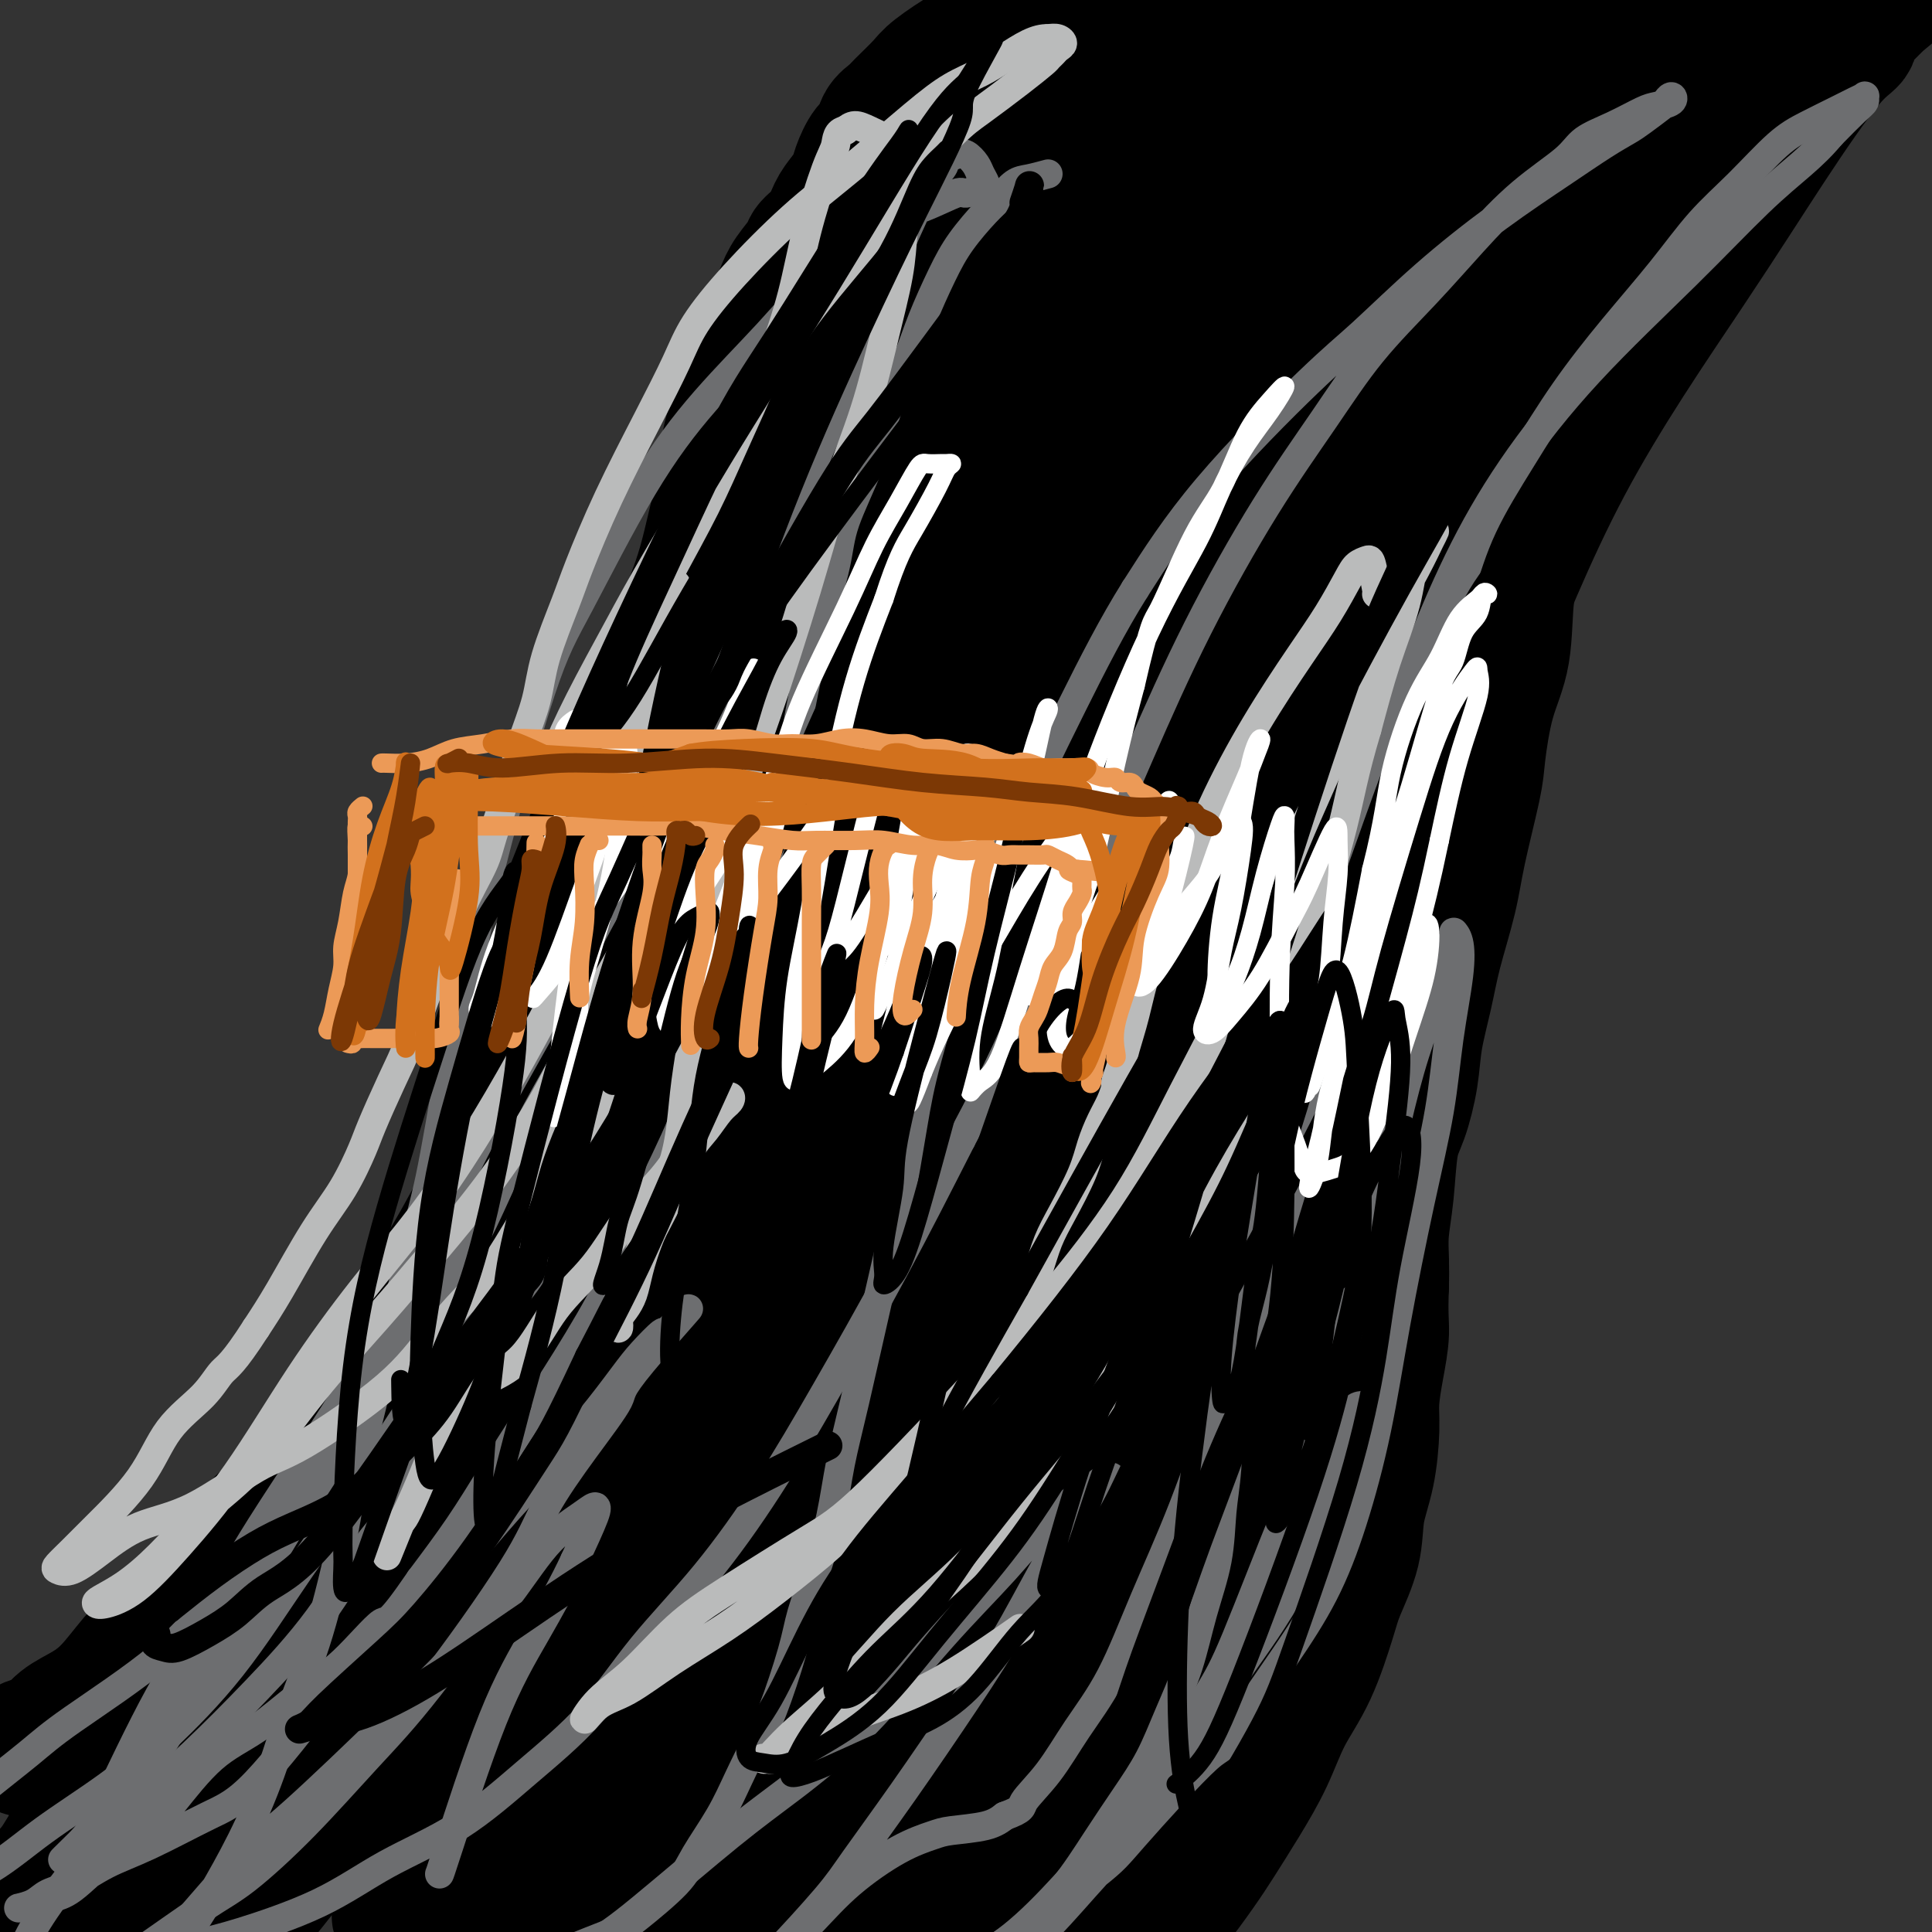 <svg viewBox='0 0 400 400' version='1.1' xmlns='http://www.w3.org/2000/svg' xmlns:xlink='http://www.w3.org/1999/xlink'><rect x="0" y="0" width="400" height="400" fill="#333333" stroke="none"/><g fill='none' stroke='#000000' stroke-width='28' stroke-linecap='round' stroke-linejoin='round'><path d='M211,6c-0.206,-0.079 -0.412,-0.157 -1,0c-0.588,0.157 -1.557,0.550 -2,1c-0.443,0.450 -0.360,0.957 -1,1c-0.640,0.043 -2.004,-0.377 -3,0c-0.996,0.377 -1.625,1.550 -2,2c-0.375,0.450 -0.495,0.176 -2,1c-1.505,0.824 -4.396,2.748 -6,4c-1.604,1.252 -1.920,1.834 -3,3c-1.080,1.166 -2.922,2.915 -4,4c-1.078,1.085 -1.392,1.505 -2,2c-0.608,0.495 -1.510,1.066 -2,2c-0.490,0.934 -0.568,2.231 -1,3c-0.432,0.769 -1.218,1.009 -2,2c-0.782,0.991 -1.559,2.733 -2,4c-0.441,1.267 -0.546,2.059 -1,3c-0.454,0.941 -1.258,2.032 -2,3c-0.742,0.968 -1.424,1.813 -2,3c-0.576,1.187 -1.046,2.718 -2,4c-0.954,1.282 -2.391,2.317 -3,3c-0.609,0.683 -0.389,1.014 -1,2c-0.611,0.986 -2.051,2.627 -3,4c-0.949,1.373 -1.405,2.479 -2,4c-0.595,1.521 -1.329,3.457 -2,5c-0.671,1.543 -1.279,2.695 -2,4c-0.721,1.305 -1.556,2.764 -2,4c-0.444,1.236 -0.496,2.247 -1,4c-0.504,1.753 -1.458,4.246 -2,6c-0.542,1.754 -0.671,2.769 -1,4c-0.329,1.231 -0.858,2.678 -1,4c-0.142,1.322 0.102,2.521 0,4c-0.102,1.479 -0.551,3.240 -1,5'/><path d='M150,101c-1.119,4.947 -0.916,3.814 -1,4c-0.084,0.186 -0.454,1.689 -1,4c-0.546,2.311 -1.267,5.428 -2,8c-0.733,2.572 -1.479,4.598 -2,6c-0.521,1.402 -0.816,2.180 -1,4c-0.184,1.820 -0.257,4.683 -1,7c-0.743,2.317 -2.156,4.089 -3,6c-0.844,1.911 -1.119,3.961 -2,6c-0.881,2.039 -2.368,4.066 -3,6c-0.632,1.934 -0.411,3.774 -1,6c-0.589,2.226 -1.990,4.840 -3,7c-1.010,2.160 -1.631,3.868 -2,6c-0.369,2.132 -0.487,4.688 -1,7c-0.513,2.312 -1.421,4.380 -2,6c-0.579,1.620 -0.830,2.792 -1,4c-0.170,1.208 -0.258,2.453 -1,5c-0.742,2.547 -2.137,6.397 -3,9c-0.863,2.603 -1.193,3.960 -2,6c-0.807,2.040 -2.091,4.764 -3,7c-0.909,2.236 -1.442,3.983 -2,6c-0.558,2.017 -1.142,4.302 -2,6c-0.858,1.698 -1.989,2.808 -3,5c-1.011,2.192 -1.901,5.467 -3,8c-1.099,2.533 -2.408,4.325 -4,7c-1.592,2.675 -3.467,6.232 -5,9c-1.533,2.768 -2.723,4.748 -4,7c-1.277,2.252 -2.641,4.775 -4,7c-1.359,2.225 -2.715,4.153 -4,6c-1.285,1.847 -2.500,3.613 -4,6c-1.500,2.387 -3.286,5.396 -5,8c-1.714,2.604 -3.357,4.802 -5,7'/><path d='M70,297c-7.462,12.046 -5.619,7.162 -6,7c-0.381,-0.162 -2.988,4.398 -5,7c-2.012,2.602 -3.430,3.244 -5,5c-1.570,1.756 -3.293,4.624 -5,7c-1.707,2.376 -3.397,4.260 -5,6c-1.603,1.740 -3.120,3.337 -5,5c-1.880,1.663 -4.124,3.393 -6,5c-1.876,1.607 -3.383,3.093 -5,5c-1.617,1.907 -3.342,4.237 -5,6c-1.658,1.763 -3.247,2.959 -5,4c-1.753,1.041 -3.669,1.926 -5,3c-1.331,1.074 -2.076,2.337 -3,3c-0.924,0.663 -2.028,0.726 -3,1c-0.972,0.274 -1.814,0.758 -2,1c-0.186,0.242 0.283,0.242 1,0c0.717,-0.242 1.683,-0.726 3,-1c1.317,-0.274 2.986,-0.339 5,-1c2.014,-0.661 4.373,-1.919 7,-3c2.627,-1.081 5.523,-1.984 8,-3c2.477,-1.016 4.534,-2.146 8,-4c3.466,-1.854 8.341,-4.432 14,-9c5.659,-4.568 12.104,-11.124 17,-16c4.896,-4.876 8.244,-8.071 12,-11c3.756,-2.929 7.920,-5.591 12,-9c4.080,-3.409 8.076,-7.564 11,-10c2.924,-2.436 4.775,-3.153 8,-6c3.225,-2.847 7.823,-7.825 11,-11c3.177,-3.175 4.932,-4.547 6,-6c1.068,-1.453 1.448,-2.987 1,-3c-0.448,-0.013 -1.724,1.493 -3,3'/><path d='M126,272c-1.698,2.104 -4.444,5.864 -6,8c-1.556,2.136 -1.922,2.646 -5,6c-3.078,3.354 -8.867,9.551 -15,16c-6.133,6.449 -12.610,13.150 -19,20c-6.390,6.850 -12.693,13.848 -19,21c-6.307,7.152 -12.616,14.456 -18,21c-5.384,6.544 -9.841,12.326 -14,16c-4.159,3.674 -8.020,5.238 -11,7c-2.980,1.762 -5.078,3.721 -7,5c-1.922,1.279 -3.668,1.878 -5,3c-1.332,1.122 -2.248,2.767 -2,2c0.248,-0.767 1.662,-3.947 3,-6c1.338,-2.053 2.599,-2.978 4,-5c1.401,-2.022 2.940,-5.142 6,-9c3.060,-3.858 7.641,-8.453 12,-12c4.359,-3.547 8.496,-6.046 13,-9c4.504,-2.954 9.375,-6.363 14,-9c4.625,-2.637 9.003,-4.502 12,-6c2.997,-1.498 4.612,-2.631 6,-3c1.388,-0.369 2.550,0.024 3,0c0.450,-0.024 0.188,-0.467 -1,0c-1.188,0.467 -3.304,1.843 -6,4c-2.696,2.157 -5.973,5.096 -9,8c-3.027,2.904 -5.803,5.774 -10,10c-4.197,4.226 -9.815,9.807 -15,15c-5.185,5.193 -9.936,9.999 -14,13c-4.064,3.001 -7.440,4.196 -9,5c-1.560,0.804 -1.305,1.216 -2,1c-0.695,-0.216 -2.342,-1.062 -2,-3c0.342,-1.938 2.671,-4.969 5,-8'/><path d='M15,383c2.218,-3.324 5.264,-7.633 9,-12c3.736,-4.367 8.163,-8.792 14,-14c5.837,-5.208 13.083,-11.199 18,-15c4.917,-3.801 7.504,-5.410 12,-8c4.496,-2.590 10.900,-6.160 14,-8c3.100,-1.840 2.896,-1.951 2,-1c-0.896,0.951 -2.485,2.964 -5,6c-2.515,3.036 -5.957,7.094 -10,12c-4.043,4.906 -8.687,10.660 -14,18c-5.313,7.340 -11.296,16.266 -17,24c-5.704,7.734 -11.128,14.277 -15,18c-3.872,3.723 -6.193,4.627 -7,5c-0.807,0.373 -0.100,0.214 3,-3c3.100,-3.214 8.594,-9.483 12,-14c3.406,-4.517 4.725,-7.282 13,-16c8.275,-8.718 23.506,-23.389 35,-34c11.494,-10.611 19.250,-17.164 27,-23c7.750,-5.836 15.492,-10.956 20,-14c4.508,-3.044 5.780,-4.011 6,-4c0.220,0.011 -0.613,1.001 -3,3c-2.387,1.999 -6.328,5.009 -12,11c-5.672,5.991 -13.074,14.965 -18,21c-4.926,6.035 -7.377,9.133 -15,19c-7.623,9.867 -20.417,26.503 -28,36c-7.583,9.497 -9.956,11.854 -12,13c-2.044,1.146 -3.760,1.080 -3,0c0.760,-1.080 3.997,-3.173 9,-9c5.003,-5.827 11.774,-15.387 17,-22c5.226,-6.613 8.907,-10.281 17,-19c8.093,-8.719 20.598,-22.491 31,-33c10.402,-10.509 18.701,-17.754 27,-25'/><path d='M142,295c13.780,-12.092 19.230,-13.323 22,-14c2.770,-0.677 2.861,-0.800 2,0c-0.861,0.800 -2.674,2.522 -5,5c-2.326,2.478 -5.166,5.711 -9,11c-3.834,5.289 -8.663,12.633 -16,23c-7.337,10.367 -17.181,23.759 -25,36c-7.819,12.241 -13.611,23.333 -18,30c-4.389,6.667 -7.374,8.909 -9,10c-1.626,1.091 -1.894,1.032 0,-1c1.894,-2.032 5.949,-6.038 11,-12c5.051,-5.962 11.099,-13.881 18,-23c6.901,-9.119 14.654,-19.438 24,-31c9.346,-11.562 20.285,-24.366 30,-35c9.715,-10.634 18.207,-19.098 26,-26c7.793,-6.902 14.888,-12.242 19,-15c4.112,-2.758 5.241,-2.936 5,-3c-0.241,-0.064 -1.853,-0.015 -4,2c-2.147,2.015 -4.830,5.998 -9,11c-4.170,5.002 -9.826,11.025 -15,17c-5.174,5.975 -9.867,11.903 -17,21c-7.133,9.097 -16.708,21.362 -23,30c-6.292,8.638 -9.301,13.650 -15,23c-5.699,9.350 -14.088,23.038 -19,30c-4.912,6.962 -6.346,7.197 -7,6c-0.654,-1.197 -0.527,-3.828 0,-7c0.527,-3.172 1.455,-6.887 4,-14c2.545,-7.113 6.707,-17.624 12,-31c5.293,-13.376 11.718,-29.616 19,-45c7.282,-15.384 15.422,-29.911 27,-47c11.578,-17.089 26.594,-36.740 37,-49c10.406,-12.260 16.203,-17.130 22,-22'/><path d='M229,175c5.613,-5.523 8.646,-8.329 10,-10c1.354,-1.671 1.028,-2.206 -1,-2c-2.028,0.206 -5.760,1.152 -11,5c-5.240,3.848 -11.990,10.598 -20,19c-8.010,8.402 -17.281,18.454 -27,32c-9.719,13.546 -19.885,30.584 -29,48c-9.115,17.416 -17.177,35.209 -23,50c-5.823,14.791 -9.406,26.578 -12,33c-2.594,6.422 -4.197,7.478 -5,5c-0.803,-2.478 -0.805,-8.491 0,-15c0.805,-6.509 2.418,-13.514 4,-24c1.582,-10.486 3.134,-24.452 8,-43c4.866,-18.548 13.046,-41.676 21,-62c7.954,-20.324 15.683,-37.843 24,-53c8.317,-15.157 17.221,-27.951 23,-37c5.779,-9.049 8.433,-14.353 10,-17c1.567,-2.647 2.046,-2.637 1,-2c-1.046,0.637 -3.618,1.901 -7,6c-3.382,4.099 -7.573,11.032 -13,20c-5.427,8.968 -12.089,19.970 -19,34c-6.911,14.030 -14.072,31.086 -21,49c-6.928,17.914 -13.622,36.686 -18,52c-4.378,15.314 -6.440,27.172 -9,34c-2.560,6.828 -5.620,8.628 -7,9c-1.380,0.372 -1.082,-0.682 -1,-4c0.082,-3.318 -0.053,-8.900 1,-22c1.053,-13.100 3.293,-33.717 7,-54c3.707,-20.283 8.880,-40.230 16,-58c7.120,-17.770 16.186,-33.361 24,-46c7.814,-12.639 14.375,-22.325 20,-30c5.625,-7.675 10.312,-13.337 15,-19'/><path d='M190,73c6.709,-9.183 5.981,-7.642 6,-7c0.019,0.642 0.784,0.384 0,2c-0.784,1.616 -3.116,5.104 -6,11c-2.884,5.896 -6.318,14.198 -10,23c-3.682,8.802 -7.612,18.105 -12,32c-4.388,13.895 -9.236,32.383 -12,45c-2.764,12.617 -3.445,19.364 -5,32c-1.555,12.636 -3.983,31.160 -6,41c-2.017,9.840 -3.623,10.994 -5,11c-1.377,0.006 -2.525,-1.136 -3,-5c-0.475,-3.864 -0.277,-10.449 0,-20c0.277,-9.551 0.633,-22.069 2,-36c1.367,-13.931 3.744,-29.275 7,-45c3.256,-15.725 7.392,-31.833 12,-46c4.608,-14.167 9.689,-26.395 14,-37c4.311,-10.605 7.851,-19.589 11,-27c3.149,-7.411 5.906,-13.251 8,-17c2.094,-3.749 3.525,-5.406 4,-6c0.475,-0.594 -0.008,-0.123 -1,2c-0.992,2.123 -2.495,5.900 -5,13c-2.505,7.100 -6.012,17.523 -10,29c-3.988,11.477 -8.458,24.009 -12,39c-3.542,14.991 -6.157,32.441 -8,48c-1.843,15.559 -2.913,29.227 -4,38c-1.087,8.773 -2.190,12.652 -3,13c-0.810,0.348 -1.326,-2.837 -1,-10c0.326,-7.163 1.493,-18.306 3,-31c1.507,-12.694 3.352,-26.939 6,-41c2.648,-14.061 6.097,-27.940 10,-41c3.903,-13.060 8.258,-25.303 13,-36c4.742,-10.697 9.871,-19.849 15,-29'/><path d='M198,18c6.809,-13.638 9.832,-15.233 13,-18c3.168,-2.767 6.481,-6.704 9,-8c2.519,-1.296 4.244,0.050 5,2c0.756,1.950 0.543,4.503 -1,10c-1.543,5.497 -4.416,13.939 -8,24c-3.584,10.061 -7.879,21.741 -13,35c-5.121,13.259 -11.069,28.097 -16,41c-4.931,12.903 -8.845,23.871 -12,30c-3.155,6.129 -5.552,7.420 -7,7c-1.448,-0.420 -1.948,-2.549 -1,-9c0.948,-6.451 3.345,-17.223 6,-26c2.655,-8.777 5.570,-15.561 9,-25c3.430,-9.439 7.376,-21.535 14,-35c6.624,-13.465 15.924,-28.298 23,-38c7.076,-9.702 11.926,-14.271 16,-18c4.074,-3.729 7.370,-6.616 9,-8c1.630,-1.384 1.592,-1.264 1,1c-0.592,2.264 -1.738,6.672 -3,10c-1.262,3.328 -2.640,5.576 -7,14c-4.360,8.424 -11.703,23.022 -18,37c-6.297,13.978 -11.550,27.335 -17,39c-5.450,11.665 -11.098,21.639 -14,27c-2.902,5.361 -3.060,6.108 -3,5c0.060,-1.108 0.336,-4.072 3,-10c2.664,-5.928 7.716,-14.818 13,-25c5.284,-10.182 10.802,-21.654 18,-33c7.198,-11.346 16.078,-22.565 22,-30c5.922,-7.435 8.886,-11.086 14,-16c5.114,-4.914 12.377,-11.092 17,-15c4.623,-3.908 6.607,-5.545 7,-5c0.393,0.545 -0.803,3.273 -2,6'/><path d='M275,-13c-2.867,4.972 -9.033,14.401 -14,22c-4.967,7.599 -8.734,13.367 -14,22c-5.266,8.633 -12.031,20.131 -20,35c-7.969,14.869 -17.141,33.111 -23,42c-5.859,8.889 -8.406,8.427 -10,8c-1.594,-0.427 -2.236,-0.817 0,-5c2.236,-4.183 7.349,-12.158 14,-23c6.651,-10.842 14.839,-24.549 22,-35c7.161,-10.451 13.293,-17.645 22,-26c8.707,-8.355 19.987,-17.871 29,-25c9.013,-7.129 15.758,-11.870 20,-14c4.242,-2.130 5.983,-1.649 7,-2c1.017,-0.351 1.312,-1.533 -3,2c-4.312,3.533 -13.230,11.781 -21,20c-7.770,8.219 -14.392,16.410 -23,26c-8.608,9.590 -19.202,20.580 -28,31c-8.798,10.420 -15.798,20.270 -21,28c-5.202,7.730 -8.604,13.339 -10,16c-1.396,2.661 -0.784,2.375 1,1c1.784,-1.375 4.740,-3.840 11,-11c6.260,-7.160 15.824,-19.014 22,-27c6.176,-7.986 8.964,-12.103 20,-23c11.036,-10.897 30.320,-28.573 42,-38c11.680,-9.427 15.755,-10.606 22,-14c6.245,-3.394 14.660,-9.003 19,-11c4.340,-1.997 4.605,-0.382 5,0c0.395,0.382 0.921,-0.469 -4,4c-4.921,4.469 -15.288,14.260 -21,20c-5.712,5.740 -6.769,7.430 -15,16c-8.231,8.570 -23.638,24.020 -33,34c-9.362,9.980 -12.681,14.490 -16,19'/><path d='M255,79c-17.049,18.766 -15.172,19.181 -16,21c-0.828,1.819 -4.360,5.040 -4,5c0.360,-0.040 4.614,-3.343 10,-9c5.386,-5.657 11.905,-13.667 19,-22c7.095,-8.333 14.767,-16.989 24,-26c9.233,-9.011 20.026,-18.378 30,-26c9.974,-7.622 19.128,-13.500 26,-18c6.872,-4.500 11.461,-7.621 14,-9c2.539,-1.379 3.029,-1.015 3,-1c-0.029,0.015 -0.576,-0.320 -3,1c-2.424,1.320 -6.726,4.294 -12,8c-5.274,3.706 -11.521,8.145 -18,14c-6.479,5.855 -13.191,13.126 -21,22c-7.809,8.874 -16.717,19.350 -24,29c-7.283,9.650 -12.942,18.473 -17,24c-4.058,5.527 -6.514,7.758 -7,9c-0.486,1.242 0.998,1.494 4,0c3.002,-1.494 7.521,-4.734 13,-10c5.479,-5.266 11.917,-12.557 19,-20c7.083,-7.443 14.810,-15.037 24,-24c9.190,-8.963 19.842,-19.295 27,-26c7.158,-6.705 10.822,-9.784 16,-13c5.178,-3.216 11.872,-6.569 15,-8c3.128,-1.431 2.691,-0.941 2,0c-0.691,0.941 -1.637,2.331 -4,5c-2.363,2.669 -6.145,6.616 -11,12c-4.855,5.384 -10.784,12.205 -18,21c-7.216,8.795 -15.718,19.564 -22,27c-6.282,7.436 -10.345,11.541 -16,18c-5.655,6.459 -12.901,15.274 -16,19c-3.099,3.726 -2.049,2.363 -1,1'/><path d='M291,103c-12.412,14.954 -0.443,0.838 7,-7c7.443,-7.838 10.360,-9.398 15,-14c4.640,-4.602 11.001,-12.244 19,-22c7.999,-9.756 17.634,-21.624 25,-30c7.366,-8.376 12.462,-13.258 19,-19c6.538,-5.742 14.517,-12.343 19,-16c4.483,-3.657 5.469,-4.371 6,-5c0.531,-0.629 0.607,-1.174 -1,0c-1.607,1.174 -4.895,4.068 -8,7c-3.105,2.932 -6.025,5.901 -10,10c-3.975,4.099 -9.003,9.329 -18,19c-8.997,9.671 -21.961,23.783 -31,35c-9.039,11.217 -14.153,19.539 -19,27c-4.847,7.461 -9.428,14.060 -12,19c-2.572,4.940 -3.135,8.222 -3,10c0.135,1.778 0.968,2.053 3,1c2.032,-1.053 5.264,-3.432 9,-8c3.736,-4.568 7.977,-11.323 13,-19c5.023,-7.677 10.827,-16.276 17,-26c6.173,-9.724 12.716,-20.575 19,-30c6.284,-9.425 12.309,-17.425 16,-22c3.691,-4.575 5.048,-5.723 6,-6c0.952,-0.277 1.498,0.319 1,1c-0.498,0.681 -2.041,1.446 -5,5c-2.959,3.554 -7.332,9.897 -12,17c-4.668,7.103 -9.629,14.965 -17,26c-7.371,11.035 -17.152,25.244 -25,40c-7.848,14.756 -13.763,30.058 -18,40c-4.237,9.942 -6.794,14.523 -10,22c-3.206,7.477 -7.059,17.851 -9,22c-1.941,4.149 -1.971,2.075 -2,0'/><path d='M285,180c-5.450,11.795 0.426,-0.717 4,-10c3.574,-9.283 4.847,-15.337 8,-25c3.153,-9.663 8.186,-22.935 13,-35c4.814,-12.065 9.408,-22.922 14,-33c4.592,-10.078 9.183,-19.376 13,-27c3.817,-7.624 6.859,-13.573 9,-17c2.141,-3.427 3.381,-4.333 4,-5c0.619,-0.667 0.618,-1.096 0,-1c-0.618,0.096 -1.851,0.717 -4,4c-2.149,3.283 -5.212,9.227 -9,16c-3.788,6.773 -8.301,14.374 -12,21c-3.699,6.626 -6.583,12.277 -10,20c-3.417,7.723 -7.367,17.517 -11,28c-3.633,10.483 -6.950,21.656 -9,29c-2.050,7.344 -2.834,10.858 -4,14c-1.166,3.142 -2.713,5.910 -3,6c-0.287,0.090 0.687,-2.499 2,-7c1.313,-4.501 2.966,-10.914 5,-18c2.034,-7.086 4.450,-14.844 7,-23c2.550,-8.156 5.234,-16.710 7,-21c1.766,-4.290 2.614,-4.315 3,-4c0.386,0.315 0.310,0.971 0,2c-0.310,1.029 -0.853,2.430 -2,5c-1.147,2.570 -2.898,6.311 -5,11c-2.102,4.689 -4.555,10.328 -7,17c-2.445,6.672 -4.882,14.376 -7,21c-2.118,6.624 -3.916,12.168 -5,16c-1.084,3.832 -1.452,5.952 -2,9c-0.548,3.048 -1.274,7.024 -2,11'/><path d='M282,184c-1.870,8.392 -2.044,11.372 -2,14c0.044,2.628 0.307,4.903 0,8c-0.307,3.097 -1.186,7.016 -2,10c-0.814,2.984 -1.565,5.034 -2,7c-0.435,1.966 -0.553,3.848 -1,6c-0.447,2.152 -1.222,4.573 -2,7c-0.778,2.427 -1.560,4.861 -2,7c-0.440,2.139 -0.540,3.983 -1,6c-0.460,2.017 -1.282,4.206 -2,6c-0.718,1.794 -1.332,3.191 -2,5c-0.668,1.809 -1.389,4.028 -2,6c-0.611,1.972 -1.111,3.697 -2,6c-0.889,2.303 -2.166,5.183 -3,7c-0.834,1.817 -1.226,2.572 -2,5c-0.774,2.428 -1.929,6.529 -3,10c-1.071,3.471 -2.059,6.313 -3,9c-0.941,2.687 -1.837,5.219 -3,8c-1.163,2.781 -2.595,5.811 -4,9c-1.405,3.189 -2.783,6.538 -4,9c-1.217,2.462 -2.274,4.038 -4,7c-1.726,2.962 -4.121,7.311 -6,11c-1.879,3.689 -3.241,6.718 -5,9c-1.759,2.282 -3.915,3.818 -6,6c-2.085,2.182 -4.099,5.009 -6,7c-1.901,1.991 -3.687,3.146 -6,5c-2.313,1.854 -5.152,4.407 -7,6c-1.848,1.593 -2.705,2.225 -5,4c-2.295,1.775 -6.027,4.692 -9,7c-2.973,2.308 -5.185,4.006 -8,6c-2.815,1.994 -6.233,4.284 -9,6c-2.767,1.716 -4.884,2.858 -7,4'/><path d='M162,407c-8.979,6.169 -5.925,2.592 -6,2c-0.075,-0.592 -3.278,1.801 -6,3c-2.722,1.199 -4.965,1.204 -7,2c-2.035,0.796 -3.864,2.385 -5,3c-1.136,0.615 -1.581,0.258 -1,0c0.581,-0.258 2.186,-0.416 4,-2c1.814,-1.584 3.838,-4.593 6,-7c2.162,-2.407 4.464,-4.213 7,-8c2.536,-3.787 5.307,-9.556 11,-18c5.693,-8.444 14.307,-19.563 20,-28c5.693,-8.437 8.466,-14.191 12,-21c3.534,-6.809 7.828,-14.674 12,-23c4.172,-8.326 8.220,-17.113 12,-26c3.780,-8.887 7.292,-17.874 10,-25c2.708,-7.126 4.611,-12.391 6,-15c1.389,-2.609 2.265,-2.563 2,-3c-0.265,-0.437 -1.670,-1.359 -3,-1c-1.330,0.359 -2.583,1.998 -5,5c-2.417,3.002 -5.996,7.366 -9,13c-3.004,5.634 -5.432,12.538 -9,20c-3.568,7.462 -8.274,15.483 -13,25c-4.726,9.517 -9.472,20.532 -14,31c-4.528,10.468 -8.840,20.390 -13,29c-4.160,8.610 -8.169,15.906 -12,23c-3.831,7.094 -7.485,13.984 -10,18c-2.515,4.016 -3.892,5.157 -5,6c-1.108,0.843 -1.949,1.386 -2,0c-0.051,-1.386 0.687,-4.701 2,-10c1.313,-5.299 3.200,-12.580 6,-22c2.800,-9.420 6.514,-20.977 10,-31c3.486,-10.023 6.743,-18.511 10,-27'/><path d='M172,320c8.080,-19.970 18.278,-40.895 25,-53c6.722,-12.105 9.966,-15.388 14,-19c4.034,-3.612 8.858,-7.551 11,-9c2.142,-1.449 1.602,-0.407 0,1c-1.602,1.407 -4.265,3.180 -8,8c-3.735,4.820 -8.540,12.688 -14,22c-5.460,9.312 -11.574,20.069 -19,33c-7.426,12.931 -16.163,28.036 -24,43c-7.837,14.964 -14.772,29.788 -21,43c-6.228,13.212 -11.749,24.812 -16,32c-4.251,7.188 -7.233,9.963 -9,11c-1.767,1.037 -2.320,0.334 -2,-4c0.320,-4.334 1.511,-12.299 4,-23c2.489,-10.701 6.276,-24.136 12,-40c5.724,-15.864 13.386,-34.155 23,-54c9.614,-19.845 21.179,-41.243 33,-60c11.821,-18.757 23.897,-34.871 35,-49c11.103,-14.129 21.233,-26.272 28,-34c6.767,-7.728 10.170,-11.041 13,-14c2.830,-2.959 5.088,-5.563 5,-7c-0.088,-1.437 -2.523,-1.706 -5,-1c-2.477,0.706 -4.997,2.389 -9,7c-4.003,4.611 -9.487,12.151 -16,22c-6.513,9.849 -14.053,22.007 -22,36c-7.947,13.993 -16.301,29.820 -24,44c-7.699,14.180 -14.743,26.711 -21,40c-6.257,13.289 -11.726,27.334 -17,39c-5.274,11.666 -10.352,20.952 -15,29c-4.648,8.048 -8.867,14.859 -13,21c-4.133,6.141 -8.181,11.612 -11,14c-2.819,2.388 -4.410,1.694 -6,1'/><path d='M103,399c-1.069,-1.533 -0.740,-5.867 -1,-14c-0.260,-8.133 -1.109,-20.066 1,-38c2.109,-17.934 7.174,-41.868 11,-57c3.826,-15.132 6.412,-21.462 16,-41c9.588,-19.538 26.178,-52.284 40,-75c13.822,-22.716 24.876,-35.403 35,-47c10.124,-11.597 19.318,-22.103 26,-29c6.682,-6.897 10.851,-10.186 13,-12c2.149,-1.814 2.276,-2.152 2,-2c-0.276,0.152 -0.957,0.795 -3,4c-2.043,3.205 -5.448,8.973 -10,17c-4.552,8.027 -10.251,18.313 -16,31c-5.749,12.687 -11.550,27.775 -16,40c-4.450,12.225 -7.550,21.587 -12,39c-4.450,17.413 -10.249,42.877 -14,60c-3.751,17.123 -5.454,25.905 -7,32c-1.546,6.095 -2.936,9.502 -4,11c-1.064,1.498 -1.802,1.085 -2,-4c-0.198,-5.085 0.146,-14.843 1,-24c0.854,-9.157 2.220,-17.712 4,-31c1.780,-13.288 3.975,-31.309 12,-55c8.025,-23.691 21.881,-53.053 33,-73c11.119,-19.947 19.502,-30.481 27,-39c7.498,-8.519 14.110,-15.023 18,-18c3.890,-2.977 5.056,-2.426 5,0c-0.056,2.426 -1.334,6.727 -5,15c-3.666,8.273 -9.720,20.518 -16,34c-6.280,13.482 -12.786,28.201 -19,47c-6.214,18.799 -12.134,41.677 -17,63c-4.866,21.323 -8.676,41.092 -12,57c-3.324,15.908 -6.162,27.954 -9,40'/><path d='M184,330c-7.066,28.851 -5.731,20.977 -6,19c-0.269,-1.977 -2.143,1.941 -3,1c-0.857,-0.941 -0.699,-6.743 0,-16c0.699,-9.257 1.938,-21.969 4,-38c2.062,-16.031 4.949,-35.380 12,-57c7.051,-21.620 18.268,-45.509 27,-62c8.732,-16.491 14.979,-25.582 24,-38c9.021,-12.418 20.816,-28.163 29,-38c8.184,-9.837 12.756,-13.767 15,-15c2.244,-1.233 2.158,0.230 2,1c-0.158,0.770 -0.390,0.846 -5,10c-4.610,9.154 -13.598,27.387 -21,44c-7.402,16.613 -13.218,31.606 -19,48c-5.782,16.394 -11.531,34.190 -17,53c-5.469,18.810 -10.658,38.636 -14,52c-3.342,13.364 -4.836,20.267 -8,30c-3.164,9.733 -7.999,22.295 -11,28c-3.001,5.705 -4.167,4.554 -5,3c-0.833,-1.554 -1.332,-3.511 -1,-10c0.332,-6.489 1.494,-17.511 4,-32c2.506,-14.489 6.357,-32.446 12,-52c5.643,-19.554 13.078,-40.707 21,-59c7.922,-18.293 16.329,-33.726 24,-47c7.671,-13.274 14.605,-24.388 20,-31c5.395,-6.612 9.251,-8.722 11,-10c1.749,-1.278 1.393,-1.725 1,0c-0.393,1.725 -0.821,5.622 -3,13c-2.179,7.378 -6.110,18.235 -10,30c-3.890,11.765 -7.740,24.437 -12,40c-4.260,15.563 -8.932,34.018 -13,50c-4.068,15.982 -7.534,29.491 -11,43'/><path d='M231,290c-8.857,33.158 -6.998,28.051 -8,30c-1.002,1.949 -4.863,10.952 -7,15c-2.137,4.048 -2.550,3.142 -3,1c-0.450,-2.142 -0.937,-5.518 0,-16c0.937,-10.482 3.299,-28.069 5,-40c1.701,-11.931 2.742,-18.207 8,-36c5.258,-17.793 14.733,-47.104 22,-67c7.267,-19.896 12.324,-30.378 18,-42c5.676,-11.622 11.969,-24.383 18,-34c6.031,-9.617 11.800,-16.089 16,-21c4.200,-4.911 6.832,-8.262 9,-10c2.168,-1.738 3.870,-1.865 5,-2c1.130,-0.135 1.686,-0.279 1,1c-0.686,1.279 -2.614,3.982 -4,7c-1.386,3.018 -2.229,6.352 -4,11c-1.771,4.648 -4.471,10.612 -8,20c-3.529,9.388 -7.886,22.201 -11,31c-3.114,8.799 -4.983,13.583 -7,20c-2.017,6.417 -4.181,14.465 -6,18c-1.819,3.535 -3.291,2.556 -3,-1c0.291,-3.556 2.346,-9.690 5,-18c2.654,-8.310 5.907,-18.795 11,-31c5.093,-12.205 12.025,-26.128 19,-39c6.975,-12.872 13.993,-24.693 21,-35c7.007,-10.307 14.002,-19.100 21,-27c6.998,-7.900 14.000,-14.906 20,-20c6.000,-5.094 11.000,-8.277 15,-11c4.000,-2.723 7.000,-4.988 9,-6c2.000,-1.012 3.000,-0.773 4,-1c1.000,-0.227 2.000,-0.922 2,-1c0.000,-0.078 -1.000,0.461 -2,1'/><path d='M397,-13c4.067,-2.132 0.236,1.539 -2,4c-2.236,2.461 -2.877,3.712 -4,5c-1.123,1.288 -2.727,2.614 -4,4c-1.273,1.386 -2.214,2.833 -4,5c-1.786,2.167 -4.417,5.054 -7,8c-2.583,2.946 -5.119,5.949 -8,9c-2.881,3.051 -6.108,6.149 -10,10c-3.892,3.851 -8.450,8.456 -12,13c-3.550,4.544 -6.093,9.026 -8,12c-1.907,2.974 -3.178,4.440 -5,8c-1.822,3.560 -4.194,9.215 -6,14c-1.806,4.785 -3.045,8.700 -4,11c-0.955,2.300 -1.624,2.987 -3,7c-1.376,4.013 -3.458,11.354 -5,16c-1.542,4.646 -2.544,6.598 -3,10c-0.456,3.402 -0.367,8.256 -1,12c-0.633,3.744 -1.989,6.379 -3,10c-1.011,3.621 -1.678,8.226 -2,11c-0.322,2.774 -0.298,3.715 -1,7c-0.702,3.285 -2.128,8.915 -3,13c-0.872,4.085 -1.188,6.627 -2,10c-0.812,3.373 -2.118,7.578 -3,11c-0.882,3.422 -1.339,6.062 -2,9c-0.661,2.938 -1.525,6.173 -2,9c-0.475,2.827 -0.562,5.244 -1,8c-0.438,2.756 -1.228,5.849 -2,8c-0.772,2.151 -1.527,3.358 -2,6c-0.473,2.642 -0.663,6.718 -1,10c-0.337,3.282 -0.822,5.768 -1,8c-0.178,2.232 -0.051,4.209 0,6c0.051,1.791 0.025,3.395 0,5'/><path d='M286,266c-0.266,6.423 0.071,7.979 0,10c-0.071,2.021 -0.548,4.505 -1,7c-0.452,2.495 -0.879,4.999 -1,7c-0.121,2.001 0.063,3.497 0,6c-0.063,2.503 -0.371,6.011 -1,9c-0.629,2.989 -1.577,5.458 -2,8c-0.423,2.542 -0.322,5.155 -1,8c-0.678,2.845 -2.137,5.920 -3,8c-0.863,2.080 -1.132,3.165 -2,6c-0.868,2.835 -2.336,7.419 -4,11c-1.664,3.581 -3.524,6.159 -5,9c-1.476,2.841 -2.567,5.945 -4,9c-1.433,3.055 -3.208,6.061 -5,9c-1.792,2.939 -3.601,5.810 -5,8c-1.399,2.190 -2.387,3.699 -4,6c-1.613,2.301 -3.850,5.394 -6,8c-2.150,2.606 -4.214,4.727 -6,7c-1.786,2.273 -3.294,4.700 -5,6c-1.706,1.300 -3.609,1.473 -5,2c-1.391,0.527 -2.272,1.409 -3,2c-0.728,0.591 -1.305,0.891 -2,1c-0.695,0.109 -1.508,0.027 -2,0c-0.492,-0.027 -0.665,0.001 -1,0c-0.335,-0.001 -0.834,-0.029 -1,0c-0.166,0.029 0.001,0.117 0,0c-0.001,-0.117 -0.171,-0.438 0,-1c0.171,-0.562 0.684,-1.363 1,-2c0.316,-0.637 0.435,-1.109 1,-2c0.565,-0.891 1.575,-2.201 2,-3c0.425,-0.799 0.264,-1.085 1,-2c0.736,-0.915 2.368,-2.457 4,-4'/><path d='M226,399c1.291,-2.379 1.019,-1.328 3,-4c1.981,-2.672 6.215,-9.069 9,-14c2.785,-4.931 4.120,-8.398 6,-13c1.880,-4.602 4.304,-10.339 6,-14c1.696,-3.661 2.665,-5.244 5,-12c2.335,-6.756 6.035,-18.684 9,-26c2.965,-7.316 5.194,-10.018 7,-13c1.806,-2.982 3.188,-6.242 4,-8c0.812,-1.758 1.055,-2.014 1,-2c-0.055,0.014 -0.408,0.296 -1,1c-0.592,0.704 -1.423,1.829 -3,4c-1.577,2.171 -3.901,5.387 -6,10c-2.099,4.613 -3.973,10.622 -6,15c-2.027,4.378 -4.206,7.123 -7,13c-2.794,5.877 -6.203,14.884 -11,25c-4.797,10.116 -10.984,21.340 -16,29c-5.016,7.660 -8.863,11.756 -12,16c-3.137,4.244 -5.565,8.635 -8,11c-2.435,2.365 -4.876,2.703 -6,2c-1.124,-0.703 -0.929,-2.446 0,-6c0.929,-3.554 2.592,-8.918 5,-16c2.408,-7.082 5.562,-15.880 8,-22c2.438,-6.120 4.162,-9.560 9,-19c4.838,-9.440 12.791,-24.879 19,-35c6.209,-10.121 10.674,-14.924 14,-18c3.326,-3.076 5.513,-4.424 7,-5c1.487,-0.576 2.274,-0.378 2,1c-0.274,1.378 -1.610,3.936 -4,8c-2.390,4.064 -5.836,9.633 -9,15c-3.164,5.367 -6.047,10.534 -11,18c-4.953,7.466 -11.977,17.233 -19,27'/><path d='M221,367c-7.946,12.301 -8.310,13.054 -13,20c-4.690,6.946 -13.705,20.086 -19,27c-5.295,6.914 -6.870,7.602 -8,8c-1.130,0.398 -1.815,0.507 -1,-1c0.815,-1.507 3.131,-4.629 6,-11c2.869,-6.371 6.293,-15.992 9,-23c2.707,-7.008 4.699,-11.403 9,-19c4.301,-7.597 10.912,-18.397 18,-30c7.088,-11.603 14.652,-24.009 19,-30c4.348,-5.991 5.482,-5.567 6,-5c0.518,0.567 0.422,1.278 0,2c-0.422,0.722 -1.171,1.454 -5,8c-3.829,6.546 -10.738,18.905 -16,29c-5.262,10.095 -8.876,17.927 -14,28c-5.124,10.073 -11.759,22.387 -17,32c-5.241,9.613 -9.090,16.525 -12,20c-2.910,3.475 -4.882,3.514 -6,3c-1.118,-0.514 -1.382,-1.581 0,-6c1.382,-4.419 4.411,-12.190 10,-24c5.589,-11.810 13.740,-27.660 17,-34c3.260,-6.340 1.630,-3.170 0,0'/></g>
<g fill='none' stroke='#6D6E70' stroke-width='6' stroke-linecap='round' stroke-linejoin='round'><path d='M217,36c-1.427,0.386 -2.853,0.772 -4,1c-1.147,0.228 -2.014,0.297 -3,1c-0.986,0.703 -2.091,2.041 -3,3c-0.909,0.959 -1.621,1.540 -3,3c-1.379,1.460 -3.425,3.799 -5,6c-1.575,2.201 -2.677,4.263 -4,7c-1.323,2.737 -2.866,6.148 -4,9c-1.134,2.852 -1.860,5.145 -3,8c-1.140,2.855 -2.694,6.273 -4,10c-1.306,3.727 -2.365,7.765 -4,12c-1.635,4.235 -3.846,8.667 -5,12c-1.154,3.333 -1.250,5.566 -2,9c-0.750,3.434 -2.154,8.071 -3,11c-0.846,2.929 -1.133,4.152 -2,8c-0.867,3.848 -2.312,10.320 -3,15c-0.688,4.680 -0.617,7.566 -1,11c-0.383,3.434 -1.220,7.414 -2,11c-0.780,3.586 -1.505,6.776 -2,9c-0.495,2.224 -0.762,3.482 -2,7c-1.238,3.518 -3.449,9.295 -5,14c-1.551,4.705 -2.443,8.336 -4,12c-1.557,3.664 -3.780,7.359 -5,10c-1.220,2.641 -1.439,4.228 -3,8c-1.561,3.772 -4.466,9.728 -7,15c-2.534,5.272 -4.696,9.858 -6,13c-1.304,3.142 -1.749,4.839 -4,9c-2.251,4.161 -6.308,10.786 -9,15c-2.692,4.214 -4.021,6.016 -6,9c-1.979,2.984 -4.610,7.150 -7,11c-2.390,3.850 -4.540,7.386 -7,11c-2.460,3.614 -5.230,7.307 -8,11'/><path d='M87,327c-7.166,10.459 -6.580,8.106 -8,9c-1.420,0.894 -4.845,5.036 -8,8c-3.155,2.964 -6.042,4.749 -9,7c-2.958,2.251 -5.989,4.969 -9,7c-3.011,2.031 -6.003,3.374 -9,6c-2.997,2.626 -5.999,6.534 -8,9c-2.001,2.466 -3.000,3.492 -5,5c-2.000,1.508 -5.001,3.500 -8,6c-2.999,2.500 -5.997,5.508 -8,7c-2.003,1.492 -3.011,1.470 -4,2c-0.989,0.530 -1.960,1.614 -3,2c-1.040,0.386 -2.150,0.075 -3,0c-0.850,-0.075 -1.441,0.087 -1,0c0.441,-0.087 1.914,-0.422 3,-1c1.086,-0.578 1.786,-1.400 3,-2c1.214,-0.600 2.941,-0.977 5,-2c2.059,-1.023 4.448,-2.692 7,-4c2.552,-1.308 5.266,-2.254 9,-4c3.734,-1.746 8.489,-4.291 12,-6c3.511,-1.709 5.778,-2.580 10,-7c4.222,-4.420 10.398,-12.387 14,-17c3.602,-4.613 4.632,-5.871 9,-10c4.368,-4.129 12.076,-11.129 17,-16c4.924,-4.871 7.064,-7.614 10,-11c2.936,-3.386 6.668,-7.417 10,-11c3.332,-3.583 6.263,-6.720 9,-10c2.737,-3.280 5.280,-6.704 7,-9c1.720,-2.296 2.617,-3.464 4,-5c1.383,-1.536 3.252,-3.439 4,-4c0.748,-0.561 0.374,0.219 0,1'/><path d='M137,277c12.310,-13.466 1.084,-1.133 -4,5c-5.084,6.133 -4.025,6.064 -5,8c-0.975,1.936 -3.984,5.876 -7,10c-3.016,4.124 -6.041,8.433 -8,12c-1.959,3.567 -2.854,6.394 -7,13c-4.146,6.606 -11.542,16.992 -17,24c-5.458,7.008 -8.977,10.637 -13,15c-4.023,4.363 -8.549,9.460 -13,14c-4.451,4.540 -8.828,8.523 -12,11c-3.172,2.477 -5.141,3.448 -9,6c-3.859,2.552 -9.609,6.684 -13,9c-3.391,2.316 -4.424,2.815 -6,4c-1.576,1.185 -3.695,3.056 -5,4c-1.305,0.944 -1.794,0.962 -2,1c-0.206,0.038 -0.127,0.094 1,0c1.127,-0.094 3.302,-0.340 5,-1c1.698,-0.660 2.917,-1.734 5,-3c2.083,-1.266 5.029,-2.724 8,-4c2.971,-1.276 5.969,-2.370 8,-3c2.031,-0.630 3.097,-0.796 7,-2c3.903,-1.204 10.644,-3.445 16,-6c5.356,-2.555 9.325,-5.422 14,-8c4.675,-2.578 10.054,-4.865 15,-8c4.946,-3.135 9.459,-7.116 14,-11c4.541,-3.884 9.110,-7.670 13,-12c3.890,-4.330 7.101,-9.204 11,-14c3.899,-4.796 8.487,-9.514 13,-15c4.513,-5.486 8.952,-11.738 13,-18c4.048,-6.262 7.705,-12.532 12,-20c4.295,-7.468 9.227,-16.134 14,-25c4.773,-8.866 9.386,-17.933 14,-27'/><path d='M199,236c8.771,-16.447 10.697,-21.563 14,-29c3.303,-7.437 7.983,-17.193 12,-26c4.017,-8.807 7.371,-16.665 11,-25c3.629,-8.335 7.534,-17.148 12,-26c4.466,-8.852 9.492,-17.742 14,-25c4.508,-7.258 8.498,-12.883 12,-18c3.502,-5.117 6.517,-9.726 10,-14c3.483,-4.274 7.434,-8.212 11,-12c3.566,-3.788 6.748,-7.426 10,-11c3.252,-3.574 6.573,-7.084 10,-10c3.427,-2.916 6.961,-5.240 9,-7c2.039,-1.760 2.582,-2.958 4,-4c1.418,-1.042 3.712,-1.930 6,-3c2.288,-1.070 4.571,-2.322 6,-3c1.429,-0.678 2.004,-0.783 3,-1c0.996,-0.217 2.411,-0.546 3,-1c0.589,-0.454 0.350,-1.034 0,-1c-0.350,0.034 -0.810,0.682 -1,1c-0.190,0.318 -0.110,0.308 -1,1c-0.890,0.692 -2.751,2.087 -4,3c-1.249,0.913 -1.885,1.343 -3,2c-1.115,0.657 -2.708,1.539 -5,3c-2.292,1.461 -5.281,3.500 -9,6c-3.719,2.500 -8.166,5.460 -13,9c-4.834,3.540 -10.055,7.658 -15,12c-4.945,4.342 -9.614,8.906 -13,12c-3.386,3.094 -5.489,4.718 -11,10c-5.511,5.282 -14.432,14.224 -21,22c-6.568,7.776 -10.784,14.388 -15,21'/><path d='M235,122c-4.611,7.353 -8.638,15.234 -13,24c-4.362,8.766 -9.058,18.417 -13,27c-3.942,8.583 -7.130,16.099 -10,24c-2.870,7.901 -5.422,16.188 -7,22c-1.578,5.812 -2.180,9.148 -3,14c-0.820,4.852 -1.857,11.220 -3,17c-1.143,5.780 -2.392,10.972 -4,18c-1.608,7.028 -3.576,15.890 -5,22c-1.424,6.110 -2.305,9.467 -3,13c-0.695,3.533 -1.204,7.243 -2,11c-0.796,3.757 -1.878,7.562 -3,11c-1.122,3.438 -2.285,6.511 -3,9c-0.715,2.489 -0.983,4.396 -2,8c-1.017,3.604 -2.783,8.907 -4,12c-1.217,3.093 -1.885,3.976 -3,6c-1.115,2.024 -2.676,5.190 -4,8c-1.324,2.810 -2.410,5.265 -4,8c-1.590,2.735 -3.684,5.750 -5,8c-1.316,2.250 -1.855,3.734 -4,6c-2.145,2.266 -5.897,5.315 -8,7c-2.103,1.685 -2.556,2.007 -5,3c-2.444,0.993 -6.880,2.659 -10,4c-3.120,1.341 -4.923,2.359 -7,3c-2.077,0.641 -4.426,0.905 -6,2c-1.574,1.095 -2.373,3.021 -3,4c-0.627,0.979 -1.084,1.011 -1,1c0.084,-0.011 0.708,-0.064 1,0c0.292,0.064 0.254,0.244 1,0c0.746,-0.244 2.278,-0.912 4,-2c1.722,-1.088 3.635,-2.597 6,-4c2.365,-1.403 5.183,-2.702 8,-4'/><path d='M120,404c4.953,-2.644 7.834,-4.753 13,-9c5.166,-4.247 12.615,-10.630 18,-15c5.385,-4.370 8.705,-6.726 13,-10c4.295,-3.274 9.563,-7.465 15,-13c5.437,-5.535 11.042,-12.415 16,-18c4.958,-5.585 9.268,-9.876 13,-14c3.732,-4.124 6.884,-8.081 10,-11c3.116,-2.919 6.194,-4.800 8,-6c1.806,-1.200 2.339,-1.720 3,-2c0.661,-0.280 1.450,-0.321 1,0c-0.450,0.321 -2.140,1.005 -3,2c-0.860,0.995 -0.890,2.300 -2,4c-1.110,1.700 -3.301,3.794 -6,8c-2.699,4.206 -5.906,10.523 -9,16c-3.094,5.477 -6.075,10.115 -10,16c-3.925,5.885 -8.794,13.017 -13,19c-4.206,5.983 -7.750,10.818 -10,14c-2.250,3.182 -3.208,4.711 -6,8c-2.792,3.289 -7.420,8.338 -10,11c-2.580,2.662 -3.113,2.938 -4,4c-0.887,1.062 -2.130,2.909 -3,4c-0.870,1.091 -1.368,1.425 -1,1c0.368,-0.425 1.600,-1.608 3,-3c1.400,-1.392 2.966,-2.993 5,-5c2.034,-2.007 4.536,-4.422 7,-7c2.464,-2.578 4.890,-5.320 8,-8c3.110,-2.680 6.905,-5.298 10,-7c3.095,-1.702 5.489,-2.487 7,-3c1.511,-0.513 2.137,-0.753 4,-1c1.863,-0.247 4.961,-0.499 7,-1c2.039,-0.501 3.020,-1.250 4,-2'/><path d='M208,376c4.079,-1.511 3.277,-1.789 4,-3c0.723,-1.211 2.970,-3.357 5,-6c2.030,-2.643 3.844,-5.784 6,-9c2.156,-3.216 4.653,-6.506 7,-11c2.347,-4.494 4.545,-10.191 7,-16c2.455,-5.809 5.167,-11.729 8,-19c2.833,-7.271 5.788,-15.892 9,-25c3.212,-9.108 6.682,-18.701 9,-25c2.318,-6.299 3.483,-9.303 6,-17c2.517,-7.697 6.385,-20.086 9,-30c2.615,-9.914 3.978,-17.352 6,-26c2.022,-8.648 4.705,-18.505 7,-27c2.295,-8.495 4.203,-15.628 6,-22c1.797,-6.372 3.484,-11.984 5,-17c1.516,-5.016 2.861,-9.436 5,-14c2.139,-4.564 5.073,-9.271 8,-14c2.927,-4.729 5.848,-9.479 9,-14c3.152,-4.521 6.537,-8.814 10,-13c3.463,-4.186 7.005,-8.265 10,-12c2.995,-3.735 5.445,-7.126 8,-10c2.555,-2.874 5.216,-5.232 8,-8c2.784,-2.768 5.692,-5.947 8,-8c2.308,-2.053 4.016,-2.982 6,-4c1.984,-1.018 4.246,-2.126 6,-3c1.754,-0.874 3.002,-1.512 4,-2c0.998,-0.488 1.745,-0.824 2,-1c0.255,-0.176 0.017,-0.191 0,0c-0.017,0.191 0.188,0.590 0,1c-0.188,0.410 -0.768,0.831 -2,2c-1.232,1.169 -3.116,3.084 -5,5'/><path d='M379,28c-1.759,2.132 -3.656,3.962 -6,6c-2.344,2.038 -5.134,4.286 -9,8c-3.866,3.714 -8.806,8.896 -15,15c-6.194,6.104 -13.640,13.129 -20,20c-6.360,6.871 -11.633,13.586 -16,20c-4.367,6.414 -7.830,12.525 -11,19c-3.170,6.475 -6.049,13.314 -9,21c-2.951,7.686 -5.973,16.218 -9,24c-3.027,7.782 -6.059,14.813 -9,23c-2.941,8.187 -5.791,17.531 -8,25c-2.209,7.469 -3.775,13.064 -5,19c-1.225,5.936 -2.107,12.214 -3,18c-0.893,5.786 -1.798,11.082 -2,15c-0.202,3.918 0.298,6.458 0,11c-0.298,4.542 -1.396,11.084 -2,17c-0.604,5.916 -0.716,11.205 -1,15c-0.284,3.795 -0.739,6.097 -1,9c-0.261,2.903 -0.326,6.406 -1,10c-0.674,3.594 -1.956,7.280 -3,11c-1.044,3.720 -1.848,7.474 -3,11c-1.152,3.526 -2.650,6.824 -4,10c-1.350,3.176 -2.551,6.228 -4,9c-1.449,2.772 -3.147,5.262 -5,8c-1.853,2.738 -3.863,5.723 -6,9c-2.137,3.277 -4.401,6.845 -7,10c-2.599,3.155 -5.534,5.896 -8,8c-2.466,2.104 -4.465,3.572 -7,5c-2.535,1.428 -5.607,2.816 -8,4c-2.393,1.184 -4.106,2.165 -6,3c-1.894,0.835 -3.970,1.524 -5,2c-1.030,0.476 -1.015,0.738 -1,1'/><path d='M185,414c-2.002,1.582 2.993,0.538 6,-1c3.007,-1.538 4.025,-3.571 6,-5c1.975,-1.429 4.906,-2.254 8,-4c3.094,-1.746 6.352,-4.412 10,-8c3.648,-3.588 7.687,-8.098 12,-13c4.313,-4.902 8.899,-10.196 13,-16c4.101,-5.804 7.717,-12.119 10,-16c2.283,-3.881 3.233,-5.327 6,-12c2.767,-6.673 7.352,-18.572 10,-25c2.648,-6.428 3.359,-7.385 5,-12c1.641,-4.615 4.213,-12.890 6,-19c1.787,-6.110 2.790,-10.056 4,-15c1.210,-4.944 2.627,-10.885 4,-17c1.373,-6.115 2.701,-12.405 4,-18c1.299,-5.595 2.568,-10.495 4,-15c1.432,-4.505 3.028,-8.616 4,-12c0.972,-3.384 1.320,-6.043 2,-8c0.680,-1.957 1.693,-3.212 2,-4c0.307,-0.788 -0.090,-1.108 0,-1c0.090,0.108 0.668,0.643 1,2c0.332,1.357 0.416,3.535 0,7c-0.416,3.465 -1.334,8.216 -2,13c-0.666,4.784 -1.079,9.599 -2,15c-0.921,5.401 -2.351,11.387 -4,19c-1.649,7.613 -3.519,16.852 -5,25c-1.481,8.148 -2.574,15.205 -4,22c-1.426,6.795 -3.186,13.326 -5,19c-1.814,5.674 -3.681,10.489 -6,15c-2.319,4.511 -5.091,8.717 -8,13c-2.909,4.283 -5.954,8.641 -9,13'/><path d='M257,356c-4.300,7.264 -3.550,4.925 -7,8c-3.450,3.075 -11.100,11.565 -15,16c-3.900,4.435 -4.049,4.816 -8,8c-3.951,3.184 -11.704,9.172 -17,13c-5.296,3.828 -8.135,5.496 -11,8c-2.865,2.504 -5.755,5.844 -8,8c-2.245,2.156 -3.846,3.130 -5,4c-1.154,0.870 -1.862,1.638 -2,2c-0.138,0.362 0.294,0.318 1,0c0.706,-0.318 1.686,-0.912 3,-2c1.314,-1.088 2.963,-2.671 5,-4c2.037,-1.329 4.462,-2.402 7,-4c2.538,-1.598 5.190,-3.719 8,-6c2.810,-2.281 5.778,-4.721 9,-8c3.222,-3.279 6.699,-7.396 10,-11c3.301,-3.604 6.426,-6.694 9,-10c2.574,-3.306 4.598,-6.826 6,-9c1.402,-2.174 2.181,-3.001 4,-6c1.819,-2.999 4.676,-8.169 7,-12c2.324,-3.831 4.114,-6.324 6,-9c1.886,-2.676 3.868,-5.533 6,-9c2.132,-3.467 4.415,-7.542 6,-11c1.585,-3.458 2.473,-6.300 4,-10c1.527,-3.700 3.694,-8.257 5,-12c1.306,-3.743 1.750,-6.671 2,-8c0.250,-1.329 0.307,-1.059 0,-1c-0.307,0.059 -0.977,-0.092 -2,1c-1.023,1.092 -2.398,3.427 -4,6c-1.602,2.573 -3.431,5.385 -5,9c-1.569,3.615 -2.877,8.033 -5,13c-2.123,4.967 -5.062,10.484 -8,16'/><path d='M258,336c-5.579,10.761 -7.528,15.664 -11,22c-3.472,6.336 -8.468,14.104 -13,20c-4.532,5.896 -8.599,9.918 -12,14c-3.401,4.082 -6.137,8.223 -10,12c-3.863,3.777 -8.852,7.190 -12,9c-3.148,1.810 -4.453,2.016 -8,4c-3.547,1.984 -9.335,5.744 -14,8c-4.665,2.256 -8.206,3.007 -12,4c-3.794,0.993 -7.842,2.229 -12,3c-4.158,0.771 -8.427,1.076 -13,1c-4.573,-0.076 -9.449,-0.532 -14,-1c-4.551,-0.468 -8.776,-0.948 -14,-2c-5.224,-1.052 -11.449,-2.674 -17,-4c-5.551,-1.326 -10.430,-2.354 -16,-3c-5.570,-0.646 -11.831,-0.910 -18,-1c-6.169,-0.090 -12.245,-0.005 -18,0c-5.755,0.005 -11.190,-0.069 -16,0c-4.810,0.069 -8.995,0.280 -13,0c-4.005,-0.280 -7.830,-1.051 -10,-2c-2.170,-0.949 -2.686,-2.077 -3,-3c-0.314,-0.923 -0.428,-1.642 0,-4c0.428,-2.358 1.396,-6.354 3,-10c1.604,-3.646 3.844,-6.940 6,-10c2.156,-3.060 4.229,-5.885 7,-9c2.771,-3.115 6.242,-6.521 10,-10c3.758,-3.479 7.803,-7.033 12,-11c4.197,-3.967 8.544,-8.348 13,-13c4.456,-4.652 9.019,-9.577 13,-15c3.981,-5.423 7.379,-11.345 10,-15c2.621,-3.655 4.463,-5.044 7,-9c2.537,-3.956 5.768,-10.478 9,-17'/><path d='M92,294c4.894,-8.552 4.130,-9.433 5,-12c0.870,-2.567 3.376,-6.821 5,-9c1.624,-2.179 2.367,-2.282 4,-4c1.633,-1.718 4.156,-5.051 5,-7c0.844,-1.949 0.011,-2.515 0,-3c-0.011,-0.485 0.802,-0.890 0,0c-0.802,0.890 -3.220,3.074 -5,5c-1.780,1.926 -2.924,3.593 -5,6c-2.076,2.407 -5.086,5.554 -9,11c-3.914,5.446 -8.732,13.191 -14,21c-5.268,7.809 -10.986,15.681 -16,23c-5.014,7.319 -9.326,14.084 -14,20c-4.674,5.916 -9.711,10.981 -14,15c-4.289,4.019 -7.830,6.990 -12,10c-4.170,3.010 -8.970,6.059 -13,9c-4.030,2.941 -7.290,5.775 -11,8c-3.710,2.225 -7.871,3.841 -11,5c-3.129,1.159 -5.228,1.862 -7,2c-1.772,0.138 -3.217,-0.290 -4,-1c-0.783,-0.710 -0.902,-1.701 0,-3c0.902,-1.299 2.827,-2.907 5,-5c2.173,-2.093 4.595,-4.673 7,-7c2.405,-2.327 4.795,-4.401 8,-7c3.205,-2.599 7.226,-5.723 10,-8c2.774,-2.277 4.302,-3.707 9,-7c4.698,-3.293 12.565,-8.449 18,-13c5.435,-4.551 8.437,-8.496 12,-13c3.563,-4.504 7.687,-9.568 12,-15c4.313,-5.432 8.815,-11.232 13,-17c4.185,-5.768 8.053,-11.505 11,-16c2.947,-4.495 4.974,-7.747 7,-11'/><path d='M88,271c9.056,-12.506 10.195,-14.270 12,-18c1.805,-3.730 4.276,-9.427 7,-15c2.724,-5.573 5.701,-11.024 8,-15c2.299,-3.976 3.919,-6.479 5,-8c1.081,-1.521 1.623,-2.060 2,-2c0.377,0.060 0.590,0.719 0,2c-0.590,1.281 -1.984,3.184 -4,7c-2.016,3.816 -4.655,9.544 -7,13c-2.345,3.456 -4.397,4.638 -9,12c-4.603,7.362 -11.757,20.902 -19,33c-7.243,12.098 -14.576,22.753 -21,33c-6.424,10.247 -11.939,20.087 -17,29c-5.061,8.913 -9.670,16.898 -14,23c-4.330,6.102 -8.383,10.320 -11,13c-2.617,2.680 -3.797,3.821 -5,5c-1.203,1.179 -2.427,2.396 -2,2c0.427,-0.396 2.506,-2.406 4,-4c1.494,-1.594 2.405,-2.771 5,-8c2.595,-5.229 6.876,-14.508 11,-22c4.124,-7.492 8.090,-13.196 11,-18c2.910,-4.804 4.763,-8.707 10,-17c5.237,-8.293 13.858,-20.975 20,-31c6.142,-10.025 9.807,-17.392 14,-26c4.193,-8.608 8.915,-18.458 14,-28c5.085,-9.542 10.531,-18.777 15,-27c4.469,-8.223 7.959,-15.434 11,-20c3.041,-4.566 5.633,-6.486 9,-13c3.367,-6.514 7.511,-17.622 11,-26c3.489,-8.378 6.324,-14.025 9,-20c2.676,-5.975 5.193,-12.279 7,-17c1.807,-4.721 2.903,-7.861 4,-11'/><path d='M168,97c6.193,-14.518 6.177,-13.813 7,-16c0.823,-2.187 2.487,-7.265 4,-11c1.513,-3.735 2.876,-6.126 4,-9c1.124,-2.874 2.011,-6.230 3,-9c0.989,-2.770 2.081,-4.955 3,-7c0.919,-2.045 1.664,-3.949 2,-5c0.336,-1.051 0.264,-1.250 1,-2c0.736,-0.750 2.281,-2.051 3,-3c0.719,-0.949 0.612,-1.544 1,-2c0.388,-0.456 1.270,-0.771 2,-1c0.730,-0.229 1.306,-0.373 2,0c0.694,0.373 1.506,1.262 2,2c0.494,0.738 0.672,1.327 1,2c0.328,0.673 0.808,1.432 1,2c0.192,0.568 0.098,0.946 0,1c-0.098,0.054 -0.201,-0.217 -1,0c-0.799,0.217 -2.296,0.920 -3,1c-0.704,0.080 -0.615,-0.463 -2,0c-1.385,0.463 -4.245,1.933 -7,3c-2.755,1.067 -5.405,1.733 -9,4c-3.595,2.267 -8.134,6.137 -12,10c-3.866,3.863 -7.060,7.719 -11,12c-3.940,4.281 -8.627,8.986 -13,14c-4.373,5.014 -8.434,10.337 -13,18c-4.566,7.663 -9.638,17.668 -13,24c-3.362,6.332 -5.014,8.992 -8,18c-2.986,9.008 -7.306,24.364 -10,35c-2.694,10.636 -3.763,16.552 -5,23c-1.237,6.448 -2.641,13.428 -4,21c-1.359,7.572 -2.674,15.735 -4,22c-1.326,6.265 -2.663,10.633 -4,15'/><path d='M85,259c-3.354,15.129 -3.239,12.450 -4,15c-0.761,2.550 -2.397,10.327 -4,17c-1.603,6.673 -3.172,12.242 -4,16c-0.828,3.758 -0.915,5.704 -2,11c-1.085,5.296 -3.168,13.941 -5,20c-1.832,6.059 -3.413,9.531 -5,14c-1.587,4.469 -3.179,9.934 -5,15c-1.821,5.066 -3.870,9.731 -6,14c-2.130,4.269 -4.341,8.140 -6,11c-1.659,2.860 -2.767,4.708 -5,8c-2.233,3.292 -5.589,8.030 -8,11c-2.411,2.970 -3.875,4.174 -6,6c-2.125,1.826 -4.911,4.274 -7,6c-2.089,1.726 -3.480,2.731 -5,3c-1.520,0.269 -3.169,-0.197 -4,0c-0.831,0.197 -0.844,1.058 -1,1c-0.156,-0.058 -0.456,-1.036 0,-2c0.456,-0.964 1.666,-1.916 3,-3c1.334,-1.084 2.792,-2.302 5,-4c2.208,-1.698 5.167,-3.878 8,-6c2.833,-2.122 5.540,-4.187 10,-9c4.460,-4.813 10.672,-12.374 15,-17c4.328,-4.626 6.774,-6.315 12,-11c5.226,-4.685 13.234,-12.364 19,-18c5.766,-5.636 9.289,-9.227 13,-13c3.711,-3.773 7.610,-7.728 11,-12c3.390,-4.272 6.270,-8.860 9,-12c2.730,-3.140 5.309,-4.831 7,-6c1.691,-1.169 2.494,-1.815 3,-2c0.506,-0.185 0.716,0.090 0,2c-0.716,1.910 -2.358,5.455 -4,9'/><path d='M119,323c-2.022,4.403 -5.078,9.912 -8,15c-2.922,5.088 -5.711,9.756 -9,18c-3.289,8.244 -7.078,20.066 -9,26c-1.922,5.934 -1.978,5.981 -2,6c-0.022,0.019 -0.011,0.009 0,0'/></g>
<g fill='none' stroke='#BABBBB' stroke-width='6' stroke-linecap='round' stroke-linejoin='round'><path d='M140,121c0.268,0.608 0.536,1.217 0,2c-0.536,0.783 -1.877,1.741 -3,4c-1.123,2.259 -2.029,5.818 -3,10c-0.971,4.182 -2.006,8.988 -3,14c-0.994,5.012 -1.948,10.230 -3,16c-1.052,5.770 -2.201,12.091 -4,18c-1.799,5.909 -4.247,11.405 -7,17c-2.753,5.595 -5.812,11.290 -9,17c-3.188,5.710 -6.504,11.434 -10,17c-3.496,5.566 -7.173,10.975 -11,16c-3.827,5.025 -7.803,9.667 -12,15c-4.197,5.333 -8.616,11.356 -13,18c-4.384,6.644 -8.734,13.910 -13,20c-4.266,6.090 -8.449,11.003 -12,15c-3.551,3.997 -6.468,7.078 -9,9c-2.532,1.922 -4.677,2.685 -6,3c-1.323,0.315 -1.825,0.180 -2,0c-0.175,-0.180 -0.022,-0.406 1,-1c1.022,-0.594 2.914,-1.555 5,-3c2.086,-1.445 4.367,-3.374 7,-6c2.633,-2.626 5.620,-5.949 9,-9c3.380,-3.051 7.154,-5.829 11,-10c3.846,-4.171 7.763,-9.734 12,-15c4.237,-5.266 8.793,-10.235 13,-15c4.207,-4.765 8.064,-9.326 12,-14c3.936,-4.674 7.951,-9.462 12,-15c4.049,-5.538 8.131,-11.826 11,-17c2.869,-5.174 4.526,-9.235 7,-14c2.474,-4.765 5.766,-10.236 9,-16c3.234,-5.764 6.409,-11.821 9,-16c2.591,-4.179 4.597,-6.480 6,-9c1.403,-2.520 2.201,-5.260 3,-8'/><path d='M147,164c7.637,-13.454 4.229,-7.089 3,-5c-1.229,2.089 -0.279,-0.097 0,-1c0.279,-0.903 -0.114,-0.521 -1,1c-0.886,1.521 -2.265,4.181 -3,6c-0.735,1.819 -0.826,2.797 -2,6c-1.174,3.203 -3.430,8.633 -5,13c-1.570,4.367 -2.452,7.672 -4,12c-1.548,4.328 -3.762,9.678 -6,16c-2.238,6.322 -4.501,13.616 -7,21c-2.499,7.384 -5.234,14.858 -8,21c-2.766,6.142 -5.562,10.952 -8,15c-2.438,4.048 -4.519,7.332 -6,10c-1.481,2.668 -2.362,4.718 -3,6c-0.638,1.282 -1.034,1.795 -1,2c0.034,0.205 0.499,0.104 1,0c0.501,-0.104 1.037,-0.209 3,-1c1.963,-0.791 5.354,-2.267 8,-5c2.646,-2.733 4.549,-6.721 7,-10c2.451,-3.279 5.450,-5.847 8,-9c2.550,-3.153 4.650,-6.890 7,-10c2.350,-3.110 4.948,-5.594 7,-8c2.052,-2.406 3.556,-4.733 5,-7c1.444,-2.267 2.827,-4.474 4,-6c1.173,-1.526 2.138,-2.372 3,-3c0.862,-0.628 1.623,-1.038 2,-1c0.377,0.038 0.370,0.522 0,1c-0.370,0.478 -1.105,0.948 -2,2c-0.895,1.052 -1.951,2.684 -3,4c-1.049,1.316 -2.090,2.316 -3,4c-0.910,1.684 -1.689,4.053 -3,7c-1.311,2.947 -3.156,6.474 -5,10'/><path d='M135,255c-2.890,6.855 -3.116,10.493 -4,13c-0.884,2.507 -2.427,3.882 -3,5c-0.573,1.118 -0.176,1.977 0,2c0.176,0.023 0.132,-0.791 0,-2c-0.132,-1.209 -0.352,-2.812 0,-4c0.352,-1.188 1.274,-1.960 2,-3c0.726,-1.040 1.255,-2.348 2,-5c0.745,-2.652 1.708,-6.646 3,-10c1.292,-3.354 2.915,-6.067 4,-9c1.085,-2.933 1.633,-6.088 2,-9c0.367,-2.912 0.552,-5.583 1,-9c0.448,-3.417 1.158,-7.580 2,-13c0.842,-5.420 1.817,-12.097 3,-18c1.183,-5.903 2.576,-11.032 4,-17c1.424,-5.968 2.881,-12.774 4,-17c1.119,-4.226 1.902,-5.870 4,-12c2.098,-6.130 5.511,-16.745 8,-25c2.489,-8.255 4.053,-14.151 6,-20c1.947,-5.849 4.276,-11.653 6,-17c1.724,-5.347 2.842,-10.239 4,-15c1.158,-4.761 2.356,-9.391 3,-13c0.644,-3.609 0.732,-6.199 1,-9c0.268,-2.801 0.714,-5.815 1,-8c0.286,-2.185 0.410,-3.543 0,-5c-0.410,-1.457 -1.356,-3.015 -2,-4c-0.644,-0.985 -0.987,-1.398 -2,-2c-1.013,-0.602 -2.696,-1.393 -4,-2c-1.304,-0.607 -2.230,-1.031 -3,-1c-0.770,0.031 -1.385,0.515 -2,1'/><path d='M175,27c-1.780,0.235 -1.730,1.822 -2,3c-0.270,1.178 -0.861,1.948 -2,5c-1.139,3.052 -2.826,8.386 -4,13c-1.174,4.614 -1.835,8.509 -3,13c-1.165,4.491 -2.834,9.577 -5,15c-2.166,5.423 -4.830,11.182 -7,16c-2.170,4.818 -3.845,8.694 -6,13c-2.155,4.306 -4.791,9.042 -8,15c-3.209,5.958 -6.993,13.138 -10,18c-3.007,4.862 -5.239,7.407 -7,10c-1.761,2.593 -3.053,5.233 -4,7c-0.947,1.767 -1.549,2.661 -2,3c-0.451,0.339 -0.750,0.125 0,-2c0.750,-2.125 2.548,-6.159 5,-11c2.452,-4.841 5.556,-10.489 8,-15c2.444,-4.511 4.226,-7.887 9,-16c4.774,-8.113 12.538,-20.964 18,-30c5.462,-9.036 8.621,-14.256 13,-20c4.379,-5.744 9.980,-12.013 13,-16c3.020,-3.987 3.461,-5.692 6,-9c2.539,-3.308 7.177,-8.220 10,-11c2.823,-2.780 3.831,-3.427 6,-5c2.169,-1.573 5.498,-4.071 8,-6c2.502,-1.929 4.177,-3.290 5,-4c0.823,-0.710 0.793,-0.768 1,-1c0.207,-0.232 0.652,-0.637 1,-1c0.348,-0.363 0.598,-0.685 1,-1c0.402,-0.315 0.954,-0.623 1,-1c0.046,-0.377 -0.416,-0.822 -1,-1c-0.584,-0.178 -1.292,-0.089 -2,0'/><path d='M217,8c-1.128,-0.070 -2.448,0.254 -4,1c-1.552,0.746 -3.338,1.915 -5,3c-1.662,1.085 -3.201,2.087 -5,3c-1.799,0.913 -3.857,1.738 -6,3c-2.143,1.262 -4.370,2.961 -8,6c-3.630,3.039 -8.664,7.417 -13,11c-4.336,3.583 -7.973,6.372 -12,10c-4.027,3.628 -8.445,8.094 -12,12c-3.555,3.906 -6.248,7.250 -8,10c-1.752,2.750 -2.564,4.904 -4,8c-1.436,3.096 -3.495,7.133 -6,12c-2.505,4.867 -5.457,10.563 -8,16c-2.543,5.437 -4.676,10.614 -6,14c-1.324,3.386 -1.838,4.982 -3,8c-1.162,3.018 -2.973,7.458 -4,11c-1.027,3.542 -1.270,6.187 -2,9c-0.730,2.813 -1.946,5.793 -3,9c-1.054,3.207 -1.947,6.641 -3,10c-1.053,3.359 -2.266,6.644 -3,9c-0.734,2.356 -0.990,3.783 -2,6c-1.010,2.217 -2.776,5.225 -4,8c-1.224,2.775 -1.907,5.317 -3,8c-1.093,2.683 -2.595,5.509 -4,9c-1.405,3.491 -2.713,7.649 -4,11c-1.287,3.351 -2.554,5.895 -4,9c-1.446,3.105 -3.071,6.772 -4,9c-0.929,2.228 -1.160,3.017 -2,5c-0.840,1.983 -2.287,5.160 -4,8c-1.713,2.840 -3.692,5.341 -6,9c-2.308,3.659 -4.945,8.474 -7,12c-2.055,3.526 -3.527,5.763 -5,8'/><path d='M53,275c-4.843,7.540 -5.951,7.888 -7,9c-1.049,1.112 -2.041,2.986 -4,5c-1.959,2.014 -4.886,4.168 -7,7c-2.114,2.832 -3.416,6.341 -6,10c-2.584,3.659 -6.451,7.467 -9,10c-2.549,2.533 -3.780,3.793 -5,5c-1.220,1.207 -2.428,2.363 -3,3c-0.572,0.637 -0.509,0.755 0,1c0.509,0.245 1.464,0.616 3,0c1.536,-0.616 3.652,-2.219 6,-4c2.348,-1.781 4.926,-3.739 8,-5c3.074,-1.261 6.642,-1.823 11,-4c4.358,-2.177 9.506,-5.969 13,-8c3.494,-2.031 5.334,-2.302 10,-5c4.666,-2.698 12.159,-7.824 17,-12c4.841,-4.176 7.029,-7.401 10,-11c2.971,-3.599 6.723,-7.572 9,-10c2.277,-2.428 3.079,-3.309 6,-8c2.921,-4.691 7.960,-13.190 11,-19c3.040,-5.810 4.080,-8.929 6,-13c1.920,-4.071 4.718,-9.094 7,-13c2.282,-3.906 4.048,-6.696 5,-8c0.952,-1.304 1.091,-1.123 1,-1c-0.091,0.123 -0.413,0.188 -1,1c-0.587,0.812 -1.440,2.371 -3,4c-1.560,1.629 -3.829,3.329 -6,7c-2.171,3.671 -4.245,9.312 -6,13c-1.755,3.688 -3.192,5.421 -6,12c-2.808,6.579 -6.987,18.002 -12,31c-5.013,12.998 -10.861,27.571 -14,35c-3.139,7.429 -3.570,7.715 -4,8'/><path d='M83,315c-5.000,12.333 -2.500,6.167 0,0'/><path d='M285,123c0.096,0.109 0.193,0.217 0,-1c-0.193,-1.217 -0.675,-3.760 -1,-5c-0.325,-1.240 -0.491,-1.178 -1,-1c-0.509,0.178 -1.360,0.472 -2,1c-0.640,0.528 -1.068,1.291 -2,3c-0.932,1.709 -2.368,4.365 -4,7c-1.632,2.635 -3.459,5.250 -6,9c-2.541,3.750 -5.797,8.637 -9,14c-3.203,5.363 -6.354,11.204 -9,17c-2.646,5.796 -4.789,11.547 -7,17c-2.211,5.453 -4.491,10.607 -6,15c-1.509,4.393 -2.246,8.026 -3,11c-0.754,2.974 -1.525,5.288 -2,7c-0.475,1.712 -0.655,2.820 -1,4c-0.345,1.180 -0.855,2.432 -1,3c-0.145,0.568 0.076,0.451 0,1c-0.076,0.549 -0.450,1.762 -1,3c-0.550,1.238 -1.278,2.500 -2,4c-0.722,1.500 -1.439,3.240 -2,5c-0.561,1.760 -0.965,3.542 -2,6c-1.035,2.458 -2.700,5.594 -4,8c-1.300,2.406 -2.234,4.084 -3,6c-0.766,1.916 -1.364,4.070 -2,6c-0.636,1.930 -1.310,3.636 -2,5c-0.690,1.364 -1.397,2.384 -2,4c-0.603,1.616 -1.101,3.826 -2,6c-0.899,2.174 -2.197,4.312 -3,6c-0.803,1.688 -1.110,2.928 -2,4c-0.890,1.072 -2.362,1.978 -4,3c-1.638,1.022 -3.441,2.160 -5,4c-1.559,1.840 -2.874,4.383 -5,7c-2.126,2.617 -5.063,5.309 -8,8'/><path d='M182,310c-5.141,5.228 -6.992,7.299 -10,10c-3.008,2.701 -7.171,6.034 -11,9c-3.829,2.966 -7.322,5.565 -11,8c-3.678,2.435 -7.540,4.704 -11,7c-3.460,2.296 -6.519,4.618 -9,6c-2.481,1.382 -4.383,1.824 -6,3c-1.617,1.176 -2.949,3.086 -3,3c-0.051,-0.086 1.180,-2.168 3,-4c1.820,-1.832 4.228,-3.414 7,-6c2.772,-2.586 5.906,-6.174 9,-9c3.094,-2.826 6.146,-4.888 11,-8c4.854,-3.112 11.508,-7.273 16,-10c4.492,-2.727 6.821,-4.020 13,-10c6.179,-5.980 16.206,-16.647 23,-24c6.794,-7.353 10.354,-11.394 15,-17c4.646,-5.606 10.379,-12.779 15,-20c4.621,-7.221 8.130,-14.490 12,-22c3.870,-7.510 8.100,-15.260 12,-24c3.900,-8.740 7.468,-18.470 11,-27c3.532,-8.530 7.027,-15.859 10,-23c2.973,-7.141 5.422,-14.095 8,-20c2.578,-5.905 5.283,-10.761 7,-14c1.717,-3.239 2.445,-4.861 3,-6c0.555,-1.139 0.935,-1.795 1,-2c0.065,-0.205 -0.187,0.042 -1,1c-0.813,0.958 -2.187,2.628 -3,5c-0.813,2.372 -1.065,5.446 -2,9c-0.935,3.554 -2.553,7.587 -4,12c-1.447,4.413 -2.724,9.207 -4,14'/><path d='M283,151c-2.802,9.357 -3.308,13.248 -5,20c-1.692,6.752 -4.570,16.364 -7,24c-2.430,7.636 -4.414,13.295 -7,20c-2.586,6.705 -5.775,14.457 -9,22c-3.225,7.543 -6.485,14.876 -10,22c-3.515,7.124 -7.285,14.037 -10,19c-2.715,4.963 -4.373,7.975 -7,12c-2.627,4.025 -6.222,9.061 -11,15c-4.778,5.939 -10.740,12.780 -16,18c-5.260,5.220 -9.817,8.820 -14,13c-4.183,4.180 -7.991,8.941 -12,13c-4.009,4.059 -8.219,7.415 -11,10c-2.781,2.585 -4.132,4.397 -5,5c-0.868,0.603 -1.251,-0.003 -1,0c0.251,0.003 1.137,0.617 3,0c1.863,-0.617 4.704,-2.464 7,-4c2.296,-1.536 4.046,-2.760 7,-4c2.954,-1.240 7.111,-2.497 11,-4c3.889,-1.503 7.508,-3.251 12,-6c4.492,-2.749 9.855,-6.500 12,-8c2.145,-1.500 1.073,-0.750 0,0'/></g>
<g fill='none' stroke='#000000' stroke-width='6' stroke-linecap='round' stroke-linejoin='round'><path d='M212,42c0.400,-1.163 0.799,-2.327 1,-3c0.201,-0.673 0.202,-0.857 0,0c-0.202,0.857 -0.607,2.755 -1,4c-0.393,1.245 -0.772,1.838 -2,4c-1.228,2.162 -3.304,5.892 -6,10c-2.696,4.108 -6.013,8.595 -10,14c-3.987,5.405 -8.643,11.729 -12,16c-3.357,4.271 -5.414,6.489 -10,14c-4.586,7.511 -11.700,20.316 -17,30c-5.300,9.684 -8.787,16.246 -11,21c-2.213,4.754 -3.152,7.700 -5,14c-1.848,6.300 -4.606,15.954 -7,23c-2.394,7.046 -4.423,11.485 -6,17c-1.577,5.515 -2.703,12.107 -4,17c-1.297,4.893 -2.766,8.088 -4,11c-1.234,2.912 -2.232,5.540 -3,8c-0.768,2.460 -1.307,4.752 -2,7c-0.693,2.248 -1.541,4.452 -2,7c-0.459,2.548 -0.530,5.439 -1,7c-0.470,1.561 -1.337,1.791 -2,3c-0.663,1.209 -1.120,3.396 -2,5c-0.880,1.604 -2.184,2.626 -3,4c-0.816,1.374 -1.146,3.099 -2,4c-0.854,0.901 -2.233,0.978 -4,3c-1.767,2.022 -3.923,5.990 -6,9c-2.077,3.010 -4.075,5.062 -6,7c-1.925,1.938 -3.779,3.762 -6,6c-2.221,2.238 -4.811,4.890 -8,7c-3.189,2.110 -6.979,3.679 -10,5c-3.021,1.321 -5.275,2.394 -8,4c-2.725,1.606 -5.921,3.745 -9,6c-3.079,2.255 -6.039,4.628 -9,7'/><path d='M35,333c-6.224,4.428 -3.783,4.499 -3,5c0.783,0.501 -0.091,1.434 0,2c0.091,0.566 1.146,0.767 2,1c0.854,0.233 1.505,0.497 3,0c1.495,-0.497 3.833,-1.757 6,-3c2.167,-1.243 4.162,-2.469 6,-4c1.838,-1.531 3.519,-3.368 6,-5c2.481,-1.632 5.761,-3.060 11,-9c5.239,-5.940 12.438,-16.392 17,-23c4.562,-6.608 6.486,-9.373 10,-14c3.514,-4.627 8.618,-11.116 15,-20c6.382,-8.884 14.041,-20.163 20,-30c5.959,-9.837 10.219,-18.233 15,-27c4.781,-8.767 10.085,-17.905 15,-28c4.915,-10.095 9.441,-21.145 13,-29c3.559,-7.855 6.152,-12.513 9,-19c2.848,-6.487 5.952,-14.804 9,-23c3.048,-8.196 6.038,-16.273 8,-22c1.962,-5.727 2.894,-9.104 4,-11c1.106,-1.896 2.386,-2.311 3,-3c0.614,-0.689 0.561,-1.653 0,-1c-0.561,0.653 -1.629,2.923 -3,6c-1.371,3.077 -3.043,6.962 -5,12c-1.957,5.038 -4.198,11.230 -6,16c-1.802,4.770 -3.163,8.118 -5,13c-1.837,4.882 -4.150,11.299 -8,23c-3.850,11.701 -9.239,28.685 -13,41c-3.761,12.315 -5.895,19.961 -9,28c-3.105,8.039 -7.182,16.472 -11,25c-3.818,8.528 -7.377,17.151 -11,25c-3.623,7.849 -7.312,14.925 -11,22'/><path d='M122,281c-7.025,15.007 -8.089,16.524 -11,21c-2.911,4.476 -7.671,11.909 -12,18c-4.329,6.091 -8.228,10.838 -11,14c-2.772,3.162 -4.419,4.739 -8,8c-3.581,3.261 -9.098,8.205 -12,11c-2.902,2.795 -3.191,3.439 -4,4c-0.809,0.561 -2.140,1.039 -2,1c0.140,-0.039 1.749,-0.595 4,-1c2.251,-0.405 5.142,-0.660 9,-2c3.858,-1.340 8.682,-3.765 14,-7c5.318,-3.235 11.129,-7.281 18,-12c6.871,-4.719 14.800,-10.110 23,-15c8.200,-4.890 16.669,-9.278 24,-13c7.331,-3.722 13.523,-6.778 16,-8c2.477,-1.222 1.238,-0.611 0,0'/></g>
<g fill='none' stroke='#000000' stroke-width='4' stroke-linecap='round' stroke-linejoin='round'><path d='M312,138c0.071,-0.835 0.141,-1.671 0,-2c-0.141,-0.329 -0.494,-0.152 -1,0c-0.506,0.152 -1.166,0.278 -2,2c-0.834,1.722 -1.841,5.039 -3,9c-1.159,3.961 -2.468,8.567 -4,14c-1.532,5.433 -3.286,11.695 -6,19c-2.714,7.305 -6.388,15.655 -9,22c-2.612,6.345 -4.163,10.685 -7,17c-2.837,6.315 -6.959,14.604 -12,24c-5.041,9.396 -10.999,19.897 -15,27c-4.001,7.103 -6.044,10.806 -9,16c-2.956,5.194 -6.825,11.878 -9,16c-2.175,4.122 -2.655,5.680 -5,10c-2.345,4.320 -6.556,11.400 -10,16c-3.444,4.600 -6.120,6.719 -9,10c-2.880,3.281 -5.964,7.723 -9,11c-3.036,3.277 -6.026,5.391 -9,7c-2.974,1.609 -5.934,2.715 -9,4c-3.066,1.285 -6.240,2.748 -9,4c-2.760,1.252 -5.106,2.293 -7,3c-1.894,0.707 -3.338,1.081 -4,1c-0.662,-0.081 -0.544,-0.618 0,-2c0.544,-1.382 1.515,-3.608 3,-6c1.485,-2.392 3.485,-4.950 6,-8c2.515,-3.050 5.545,-6.594 9,-10c3.455,-3.406 7.334,-6.675 12,-12c4.666,-5.325 10.118,-12.706 16,-20c5.882,-7.294 12.195,-14.502 18,-22c5.805,-7.498 11.101,-15.288 15,-21c3.899,-5.712 6.400,-9.346 11,-17c4.600,-7.654 11.300,-19.327 18,-31'/><path d='M272,219c9.374,-15.587 10.809,-20.056 14,-27c3.191,-6.944 8.139,-16.364 12,-24c3.861,-7.636 6.634,-13.488 9,-19c2.366,-5.512 4.324,-10.683 6,-15c1.676,-4.317 3.070,-7.778 4,-11c0.930,-3.222 1.395,-6.203 2,-8c0.605,-1.797 1.351,-2.409 1,-3c-0.351,-0.591 -1.798,-1.161 -3,-1c-1.202,0.161 -2.159,1.055 -4,3c-1.841,1.945 -4.565,4.943 -7,9c-2.435,4.057 -4.579,9.175 -7,14c-2.421,4.825 -5.117,9.357 -8,16c-2.883,6.643 -5.951,15.399 -9,24c-3.049,8.601 -6.079,17.049 -10,27c-3.921,9.951 -8.733,21.405 -12,29c-3.267,7.595 -4.988,11.329 -8,17c-3.012,5.671 -7.315,13.277 -13,23c-5.685,9.723 -12.752,21.562 -18,30c-5.248,8.438 -8.679,13.473 -13,19c-4.321,5.527 -9.534,11.544 -14,17c-4.466,5.456 -8.184,10.351 -12,14c-3.816,3.649 -7.730,6.054 -11,8c-3.270,1.946 -5.896,3.434 -8,4c-2.104,0.566 -3.686,0.209 -5,0c-1.314,-0.209 -2.361,-0.270 -3,-1c-0.639,-0.730 -0.872,-2.127 0,-4c0.872,-1.873 2.847,-4.220 5,-8c2.153,-3.780 4.484,-8.993 7,-14c2.516,-5.007 5.216,-9.810 9,-15c3.784,-5.190 8.653,-10.769 14,-17c5.347,-6.231 11.174,-13.116 17,-20'/><path d='M207,286c9.444,-11.493 17.554,-21.724 24,-31c6.446,-9.276 11.228,-17.597 17,-26c5.772,-8.403 12.533,-16.889 17,-23c4.467,-6.111 6.640,-9.848 10,-15c3.360,-5.152 7.908,-11.718 13,-20c5.092,-8.282 10.727,-18.281 14,-24c3.273,-5.719 4.184,-7.157 7,-12c2.816,-4.843 7.536,-13.090 10,-18c2.464,-4.910 2.673,-6.482 3,-8c0.327,-1.518 0.772,-2.981 1,-4c0.228,-1.019 0.238,-1.593 0,-2c-0.238,-0.407 -0.723,-0.647 -1,-1c-0.277,-0.353 -0.346,-0.819 -1,0c-0.654,0.819 -1.892,2.921 -4,7c-2.108,4.079 -5.085,10.133 -7,14c-1.915,3.867 -2.769,5.547 -6,12c-3.231,6.453 -8.838,17.681 -14,28c-5.162,10.319 -9.879,19.730 -15,29c-5.121,9.270 -10.645,18.400 -16,28c-5.355,9.600 -10.540,19.670 -16,30c-5.460,10.330 -11.195,20.920 -17,31c-5.805,10.080 -11.682,19.652 -17,28c-5.318,8.348 -10.079,15.474 -14,21c-3.921,5.526 -7.001,9.452 -10,13c-2.999,3.548 -5.917,6.717 -8,8c-2.083,1.283 -3.332,0.681 -4,0c-0.668,-0.681 -0.753,-1.442 0,-4c0.753,-2.558 2.346,-6.912 5,-13c2.654,-6.088 6.368,-13.908 9,-20c2.632,-6.092 4.180,-10.455 8,-18c3.820,-7.545 9.910,-18.273 16,-29'/><path d='M211,267c7.159,-12.931 17.058,-30.758 24,-43c6.942,-12.242 10.929,-18.900 16,-28c5.071,-9.100 11.227,-20.644 15,-28c3.773,-7.356 5.162,-10.526 9,-18c3.838,-7.474 10.124,-19.252 15,-28c4.876,-8.748 8.340,-14.468 11,-20c2.660,-5.532 4.514,-10.878 7,-15c2.486,-4.122 5.602,-7.022 7,-9c1.398,-1.978 1.078,-3.034 1,-4c-0.078,-0.966 0.085,-1.841 0,-2c-0.085,-0.159 -0.417,0.396 -2,2c-1.583,1.604 -4.418,4.255 -7,8c-2.582,3.745 -4.912,8.585 -8,15c-3.088,6.415 -6.935,14.407 -10,21c-3.065,6.593 -5.350,11.788 -9,22c-3.650,10.212 -8.666,25.442 -13,39c-4.334,13.558 -7.985,25.442 -11,36c-3.015,10.558 -5.394,19.788 -9,32c-3.606,12.212 -8.441,27.407 -12,38c-3.559,10.593 -5.843,16.584 -8,23c-2.157,6.416 -4.187,13.258 -6,17c-1.813,3.742 -3.409,4.384 -4,4c-0.591,-0.384 -0.176,-1.795 1,-6c1.176,-4.205 3.114,-11.205 6,-20c2.886,-8.795 6.720,-19.384 11,-30c4.280,-10.616 9.005,-21.258 15,-32c5.995,-10.742 13.258,-21.583 19,-30c5.742,-8.417 9.962,-14.411 13,-18c3.038,-3.589 4.895,-4.774 6,-5c1.105,-0.226 1.459,0.507 1,3c-0.459,2.493 -1.729,6.747 -3,11'/><path d='M286,202c-1.238,5.874 -3.332,13.560 -6,22c-2.668,8.440 -5.909,17.636 -9,28c-3.091,10.364 -6.033,21.897 -10,34c-3.967,12.103 -8.958,24.775 -12,33c-3.042,8.225 -4.135,12.003 -7,19c-2.865,6.997 -7.504,17.211 -10,22c-2.496,4.789 -2.850,4.151 -3,4c-0.150,-0.151 -0.097,0.185 1,-3c1.097,-3.185 3.239,-9.893 5,-15c1.761,-5.107 3.143,-8.615 7,-19c3.857,-10.385 10.191,-27.648 16,-39c5.809,-11.352 11.094,-16.795 15,-20c3.906,-3.205 6.434,-4.173 8,-5c1.566,-0.827 2.171,-1.514 2,0c-0.171,1.514 -1.117,5.230 -2,9c-0.883,3.770 -1.701,7.596 -3,13c-1.299,5.404 -3.077,12.387 -7,24c-3.923,11.613 -9.990,27.855 -14,38c-4.010,10.145 -5.964,14.193 -8,17c-2.036,2.807 -4.153,4.373 -5,5c-0.847,0.627 -0.423,0.313 0,0'/></g>
<g fill='none' stroke='#FFFFFF' stroke-width='4' stroke-linecap='round' stroke-linejoin='round'><path d='M119,149c-0.782,0.527 -1.564,1.055 -2,2c-0.436,0.945 -0.526,2.309 -1,6c-0.474,3.691 -1.331,9.709 -2,14c-0.669,4.291 -1.150,6.856 -2,10c-0.850,3.144 -2.068,6.866 -4,12c-1.932,5.134 -4.579,11.681 -6,15c-1.421,3.319 -1.616,3.411 -2,3c-0.384,-0.411 -0.956,-1.325 -1,-2c-0.044,-0.675 0.439,-1.110 1,-3c0.561,-1.890 1.201,-5.234 3,-10c1.799,-4.766 4.757,-10.952 7,-16c2.243,-5.048 3.772,-8.956 6,-13c2.228,-4.044 5.155,-8.224 7,-10c1.845,-1.776 2.609,-1.148 3,0c0.391,1.148 0.410,2.815 0,6c-0.410,3.185 -1.248,7.887 -2,11c-0.752,3.113 -1.418,4.638 -3,9c-1.582,4.362 -4.080,11.563 -6,16c-1.920,4.437 -3.263,6.112 -4,7c-0.737,0.888 -0.870,0.991 0,0c0.870,-0.991 2.741,-3.075 5,-6c2.259,-2.925 4.904,-6.690 8,-11c3.096,-4.310 6.643,-9.166 10,-14c3.357,-4.834 6.526,-9.648 9,-12c2.474,-2.352 4.254,-2.242 5,-1c0.746,1.242 0.457,3.617 0,6c-0.457,2.383 -1.084,4.774 -2,8c-0.916,3.226 -2.122,7.287 -4,12c-1.878,4.713 -4.429,10.076 -6,13c-1.571,2.924 -2.163,3.407 -2,3c0.163,-0.407 1.082,-1.703 2,-3'/><path d='M136,201c0.536,-1.362 0.876,-3.266 3,-7c2.124,-3.734 6.031,-9.298 9,-14c2.969,-4.702 4.999,-8.543 7,-11c2.001,-2.457 3.971,-3.532 5,-3c1.029,0.532 1.116,2.670 0,6c-1.116,3.330 -3.435,7.852 -5,12c-1.565,4.148 -2.375,7.924 -4,11c-1.625,3.076 -4.063,5.453 -5,7c-0.937,1.547 -0.371,2.263 0,2c0.371,-0.263 0.549,-1.507 2,-4c1.451,-2.493 4.176,-6.236 7,-10c2.824,-3.764 5.747,-7.550 9,-12c3.253,-4.450 6.834,-9.565 9,-13c2.166,-3.435 2.915,-5.191 4,-5c1.085,0.191 2.505,2.329 3,4c0.495,1.671 0.065,2.875 -1,7c-1.065,4.125 -2.766,11.171 -4,16c-1.234,4.829 -2.002,7.442 -3,10c-0.998,2.558 -2.225,5.061 -2,5c0.225,-0.061 1.901,-2.684 3,-4c1.099,-1.316 1.619,-1.324 4,-5c2.381,-3.676 6.623,-11.021 10,-17c3.377,-5.979 5.888,-10.592 8,-14c2.112,-3.408 3.825,-5.612 5,-6c1.175,-0.388 1.811,1.040 1,4c-0.811,2.960 -3.071,7.450 -4,10c-0.929,2.550 -0.527,3.158 -2,7c-1.473,3.842 -4.820,10.919 -7,16c-2.180,5.081 -3.194,8.166 -4,10c-0.806,1.834 -1.403,2.417 -2,3'/><path d='M182,206c-2.461,7.181 0.387,0.133 2,-3c1.613,-3.133 1.990,-2.350 4,-5c2.010,-2.650 5.654,-8.731 9,-14c3.346,-5.269 6.393,-9.725 9,-14c2.607,-4.275 4.773,-8.368 6,-10c1.227,-1.632 1.515,-0.801 1,1c-0.515,1.801 -1.834,4.573 -3,8c-1.166,3.427 -2.180,7.510 -4,12c-1.820,4.490 -4.447,9.387 -6,13c-1.553,3.613 -2.033,5.944 -3,9c-0.967,3.056 -2.422,6.839 -3,8c-0.578,1.161 -0.278,-0.300 1,-2c1.278,-1.700 3.535,-3.637 6,-7c2.465,-3.363 5.140,-8.150 8,-13c2.860,-4.850 5.907,-9.761 9,-14c3.093,-4.239 6.233,-7.805 8,-10c1.767,-2.195 2.162,-3.017 2,-2c-0.162,1.017 -0.882,3.874 -2,7c-1.118,3.126 -2.635,6.523 -4,10c-1.365,3.477 -2.576,7.035 -4,11c-1.424,3.965 -3.059,8.335 -4,11c-0.941,2.665 -1.188,3.623 -1,4c0.188,0.377 0.810,0.171 2,-1c1.190,-1.171 2.947,-3.308 5,-6c2.053,-2.692 4.402,-5.941 7,-10c2.598,-4.059 5.445,-8.929 8,-13c2.555,-4.071 4.817,-7.342 6,-9c1.183,-1.658 1.286,-1.702 1,0c-0.286,1.702 -0.962,5.151 -2,8c-1.038,2.849 -2.440,5.100 -4,9c-1.560,3.900 -3.280,9.450 -5,15'/><path d='M231,199c-2.198,6.762 -2.692,7.666 -3,9c-0.308,1.334 -0.430,3.099 0,3c0.430,-0.099 1.412,-2.060 3,-4c1.588,-1.940 3.781,-3.858 6,-7c2.219,-3.142 4.463,-7.509 7,-11c2.537,-3.491 5.368,-6.106 7,-9c1.632,-2.894 2.067,-6.068 3,-8c0.933,-1.932 2.364,-2.623 3,-2c0.636,0.623 0.477,2.558 0,6c-0.477,3.442 -1.272,8.389 -2,12c-0.728,3.611 -1.390,5.886 -2,9c-0.610,3.114 -1.169,7.066 -2,10c-0.831,2.934 -1.933,4.848 -2,6c-0.067,1.152 0.903,1.541 2,1c1.097,-0.541 2.322,-2.012 4,-4c1.678,-1.988 3.808,-4.495 6,-8c2.192,-3.505 4.445,-8.010 6,-11c1.555,-2.990 2.414,-4.467 4,-8c1.586,-3.533 3.901,-9.124 5,-11c1.099,-1.876 0.982,-0.037 1,2c0.018,2.037 0.170,4.274 0,7c-0.170,2.726 -0.663,5.943 -1,10c-0.337,4.057 -0.517,8.953 -1,12c-0.483,3.047 -1.267,4.244 -2,8c-0.733,3.756 -1.414,10.069 -2,13c-0.586,2.931 -1.077,2.479 -1,2c0.077,-0.479 0.722,-0.985 1,-1c0.278,-0.015 0.188,0.460 1,-2c0.812,-2.460 2.526,-7.855 4,-12c1.474,-4.145 2.707,-7.042 4,-12c1.293,-4.958 2.647,-11.979 4,-19'/><path d='M284,180c2.682,-10.542 2.887,-14.898 4,-20c1.113,-5.102 3.134,-10.951 5,-15c1.866,-4.049 3.576,-6.300 5,-9c1.424,-2.700 2.560,-5.851 4,-8c1.440,-2.149 3.183,-3.295 4,-4c0.817,-0.705 0.706,-0.968 1,-1c0.294,-0.032 0.991,0.166 1,0c0.009,-0.166 -0.670,-0.695 -1,0c-0.330,0.695 -0.311,2.615 -1,4c-0.689,1.385 -2.087,2.233 -3,4c-0.913,1.767 -1.342,4.451 -2,6c-0.658,1.549 -1.545,1.964 -3,6c-1.455,4.036 -3.478,11.693 -6,20c-2.522,8.307 -5.543,17.264 -8,26c-2.457,8.736 -4.350,17.252 -6,25c-1.650,7.748 -3.056,14.728 -4,19c-0.944,4.272 -1.427,5.837 -2,8c-0.573,2.163 -1.235,4.925 -1,5c0.235,0.075 1.366,-2.536 2,-6c0.634,-3.464 0.771,-7.780 2,-13c1.229,-5.220 3.549,-11.344 5,-16c1.451,-4.656 2.034,-7.845 4,-15c1.966,-7.155 5.315,-18.276 8,-27c2.685,-8.724 4.708,-15.052 7,-20c2.292,-4.948 4.855,-8.516 6,-10c1.145,-1.484 0.874,-0.882 1,0c0.126,0.882 0.649,2.045 0,5c-0.649,2.955 -2.471,7.701 -4,13c-1.529,5.299 -2.764,11.149 -4,17'/><path d='M298,174c-1.868,8.906 -3.037,13.670 -5,21c-1.963,7.330 -4.721,17.224 -7,25c-2.279,7.776 -4.080,13.433 -5,17c-0.920,3.567 -0.958,5.042 -1,6c-0.042,0.958 -0.089,1.397 0,1c0.089,-0.397 0.314,-1.631 1,-4c0.686,-2.369 1.834,-5.874 3,-10c1.166,-4.126 2.350,-8.874 4,-14c1.650,-5.126 3.767,-10.629 5,-15c1.233,-4.371 1.584,-7.609 2,-9c0.416,-1.391 0.898,-0.934 1,1c0.102,1.934 -0.175,5.343 -1,9c-0.825,3.657 -2.196,7.560 -4,13c-1.804,5.440 -4.039,12.417 -6,17c-1.961,4.583 -3.646,6.774 -5,8c-1.354,1.226 -2.377,1.488 -4,2c-1.623,0.512 -3.848,1.274 -5,1c-1.152,-0.274 -1.233,-1.585 -2,-4c-0.767,-2.415 -2.220,-5.935 -3,-8c-0.780,-2.065 -0.889,-2.674 -1,-8c-0.111,-5.326 -0.226,-15.368 0,-23c0.226,-7.632 0.791,-12.854 1,-17c0.209,-4.146 0.061,-7.216 0,-9c-0.061,-1.784 -0.035,-2.280 0,-3c0.035,-0.720 0.081,-1.663 0,-2c-0.081,-0.337 -0.287,-0.069 -1,2c-0.713,2.069 -1.931,5.938 -3,10c-1.069,4.062 -1.987,8.315 -3,12c-1.013,3.685 -2.119,6.800 -3,9c-0.881,2.200 -1.537,3.486 -2,4c-0.463,0.514 -0.731,0.257 -1,0'/><path d='M253,206c-2.232,5.509 -1.311,1.783 -1,0c0.311,-1.783 0.011,-1.622 0,-4c-0.011,-2.378 0.267,-7.294 1,-12c0.733,-4.706 1.920,-9.203 3,-15c1.080,-5.797 2.053,-12.894 3,-17c0.947,-4.106 1.868,-5.221 2,-5c0.132,0.221 -0.524,1.780 -1,3c-0.476,1.220 -0.770,2.103 -2,5c-1.230,2.897 -3.394,7.807 -5,12c-1.606,4.193 -2.653,7.668 -4,11c-1.347,3.332 -2.993,6.520 -5,10c-2.007,3.480 -4.375,7.251 -6,9c-1.625,1.749 -2.506,1.476 -3,1c-0.494,-0.476 -0.602,-1.156 0,-3c0.602,-1.844 1.915,-4.852 3,-8c1.085,-3.148 1.941,-6.437 3,-9c1.059,-2.563 2.321,-4.399 3,-6c0.679,-1.601 0.775,-2.967 1,-4c0.225,-1.033 0.580,-1.735 0,1c-0.580,2.735 -2.094,8.906 -3,12c-0.906,3.094 -1.202,3.112 -3,6c-1.798,2.888 -5.096,8.645 -8,13c-2.904,4.355 -5.413,7.309 -7,9c-1.587,1.691 -2.252,2.119 -3,2c-0.748,-0.119 -1.581,-0.786 -2,-2c-0.419,-1.214 -0.426,-2.976 0,-5c0.426,-2.024 1.285,-4.310 2,-8c0.715,-3.690 1.284,-8.783 2,-12c0.716,-3.217 1.577,-4.558 3,-10c1.423,-5.442 3.406,-14.983 5,-22c1.594,-7.017 2.797,-11.508 4,-16'/><path d='M235,142c3.263,-14.128 3.422,-12.949 5,-16c1.578,-3.051 4.576,-10.331 7,-15c2.424,-4.669 4.274,-6.726 6,-10c1.726,-3.274 3.327,-7.765 5,-11c1.673,-3.235 3.417,-5.212 5,-7c1.583,-1.788 3.005,-3.386 3,-3c-0.005,0.386 -1.436,2.755 -3,5c-1.564,2.245 -3.261,4.366 -5,7c-1.739,2.634 -3.519,5.781 -5,9c-1.481,3.219 -2.663,6.511 -5,11c-2.337,4.489 -5.829,10.176 -10,19c-4.171,8.824 -9.022,20.787 -12,29c-2.978,8.213 -4.084,12.678 -6,19c-1.916,6.322 -4.642,14.502 -7,22c-2.358,7.498 -4.347,14.315 -6,18c-1.653,3.685 -2.970,4.239 -4,5c-1.030,0.761 -1.774,1.730 -2,2c-0.226,0.270 0.067,-0.160 0,-2c-0.067,-1.840 -0.492,-5.090 0,-9c0.492,-3.910 1.901,-8.480 3,-13c1.099,-4.520 1.887,-8.991 3,-15c1.113,-6.009 2.552,-13.558 4,-20c1.448,-6.442 2.904,-11.778 4,-15c1.096,-3.222 1.832,-4.329 2,-5c0.168,-0.671 -0.233,-0.906 -1,2c-0.767,2.906 -1.899,8.953 -3,13c-1.101,4.047 -2.171,6.095 -4,12c-1.829,5.905 -4.415,15.667 -7,23c-2.585,7.333 -5.167,12.238 -7,16c-1.833,3.762 -2.916,6.381 -4,9'/><path d='M191,222c-4.451,11.960 -2.579,4.360 -2,1c0.579,-3.360 -0.135,-2.480 0,-4c0.135,-1.520 1.120,-5.441 2,-10c0.880,-4.559 1.656,-9.755 3,-16c1.344,-6.245 3.257,-13.540 5,-20c1.743,-6.460 3.317,-12.087 4,-14c0.683,-1.913 0.476,-0.113 0,3c-0.476,3.113 -1.220,7.537 -2,13c-0.780,5.463 -1.594,11.963 -3,18c-1.406,6.037 -3.402,11.609 -5,16c-1.598,4.391 -2.798,7.601 -4,10c-1.202,2.399 -2.405,3.986 -3,5c-0.595,1.014 -0.580,1.456 -1,0c-0.420,-1.456 -1.275,-4.809 -1,-8c0.275,-3.191 1.680,-6.219 2,-10c0.320,-3.781 -0.444,-8.316 0,-14c0.444,-5.684 2.097,-12.517 3,-18c0.903,-5.483 1.055,-9.617 1,-11c-0.055,-1.383 -0.316,-0.016 -1,4c-0.684,4.016 -1.790,10.679 -3,16c-1.210,5.321 -2.524,9.298 -4,14c-1.476,4.702 -3.114,10.129 -5,14c-1.886,3.871 -4.020,6.188 -6,8c-1.980,1.812 -3.804,3.121 -5,4c-1.196,0.879 -1.763,1.327 -2,0c-0.237,-1.327 -0.144,-4.430 0,-8c0.144,-3.570 0.340,-7.606 1,-12c0.660,-4.394 1.785,-9.147 3,-16c1.215,-6.853 2.519,-15.807 4,-24c1.481,-8.193 3.137,-15.627 5,-22c1.863,-6.373 3.931,-11.687 6,-17'/><path d='M183,124c2.784,-8.719 4.245,-11.016 6,-14c1.755,-2.984 3.804,-6.656 5,-9c1.196,-2.344 1.540,-3.360 2,-4c0.460,-0.640 1.037,-0.905 1,-1c-0.037,-0.095 -0.686,-0.020 -1,0c-0.314,0.020 -0.291,-0.015 -1,0c-0.709,0.015 -2.148,0.082 -3,0c-0.852,-0.082 -1.117,-0.311 -2,1c-0.883,1.311 -2.385,4.163 -4,7c-1.615,2.837 -3.345,5.661 -5,9c-1.655,3.339 -3.237,7.194 -6,13c-2.763,5.806 -6.709,13.563 -9,19c-2.291,5.437 -2.928,8.554 -6,17c-3.072,8.446 -8.578,22.220 -12,31c-3.422,8.780 -4.761,12.567 -6,15c-1.239,2.433 -2.378,3.512 -3,4c-0.622,0.488 -0.729,0.385 -1,-1c-0.271,-1.385 -0.708,-4.052 0,-8c0.708,-3.948 2.562,-9.177 4,-14c1.438,-4.823 2.461,-9.239 4,-15c1.539,-5.761 3.594,-12.865 5,-18c1.406,-5.135 2.164,-8.300 3,-11c0.836,-2.700 1.749,-4.933 2,-6c0.251,-1.067 -0.160,-0.967 -1,1c-0.840,1.967 -2.108,5.802 -4,10c-1.892,4.198 -4.408,8.760 -7,14c-2.592,5.240 -5.262,11.157 -8,18c-2.738,6.843 -5.545,14.612 -8,21c-2.455,6.388 -4.559,11.397 -6,14c-1.441,2.603 -2.221,2.802 -3,3'/><path d='M119,220c-5.714,11.707 -1.498,0.473 0,-5c1.498,-5.473 0.280,-5.185 1,-9c0.720,-3.815 3.379,-11.733 5,-18c1.621,-6.267 2.206,-10.882 3,-16c0.794,-5.118 1.799,-10.739 2,-14c0.201,-3.261 -0.402,-4.161 -1,-4c-0.598,0.161 -1.191,1.383 -3,8c-1.809,6.617 -4.833,18.628 -7,32c-2.167,13.372 -3.476,28.106 -4,34c-0.524,5.894 -0.262,2.947 0,0'/></g>
<g fill='none' stroke='#000000' stroke-width='4' stroke-linecap='round' stroke-linejoin='round'><path d='M214,164c-1.169,1.700 -2.338,3.401 -3,5c-0.662,1.599 -0.816,3.098 -2,8c-1.184,4.902 -3.397,13.207 -5,20c-1.603,6.793 -2.595,12.074 -4,18c-1.405,5.926 -3.223,12.498 -5,19c-1.777,6.502 -3.511,12.935 -5,18c-1.489,5.065 -2.731,8.761 -4,11c-1.269,2.239 -2.565,3.022 -3,3c-0.435,-0.022 -0.011,-0.848 0,-2c0.011,-1.152 -0.393,-2.630 0,-6c0.393,-3.370 1.584,-8.632 2,-12c0.416,-3.368 0.058,-4.841 1,-10c0.942,-5.159 3.186,-14.002 5,-21c1.814,-6.998 3.199,-12.150 4,-15c0.801,-2.850 1.017,-3.400 1,-3c-0.017,0.400 -0.269,1.748 -1,5c-0.731,3.252 -1.942,8.407 -3,12c-1.058,3.593 -1.964,5.623 -4,11c-2.036,5.377 -5.202,14.099 -8,21c-2.798,6.901 -5.229,11.979 -7,16c-1.771,4.021 -2.883,6.983 -4,9c-1.117,2.017 -2.238,3.087 -3,3c-0.762,-0.087 -1.165,-1.331 0,-6c1.165,-4.669 3.896,-12.764 6,-20c2.104,-7.236 3.579,-13.613 6,-20c2.421,-6.387 5.787,-12.784 8,-18c2.213,-5.216 3.273,-9.249 4,-11c0.727,-1.751 1.120,-1.218 1,0c-0.120,1.218 -0.754,3.120 -2,7c-1.246,3.880 -3.105,9.737 -5,15c-1.895,5.263 -3.827,9.932 -6,15c-2.173,5.068 -4.586,10.534 -7,16'/><path d='M171,252c-4.365,11.051 -5.777,12.179 -7,14c-1.223,1.821 -2.257,4.335 -3,5c-0.743,0.665 -1.194,-0.519 -1,-3c0.194,-2.481 1.032,-6.261 2,-11c0.968,-4.739 2.065,-10.438 3,-16c0.935,-5.562 1.706,-10.986 3,-17c1.294,-6.014 3.110,-12.616 4,-17c0.890,-4.384 0.855,-6.548 1,-8c0.145,-1.452 0.472,-2.192 0,-1c-0.472,1.192 -1.742,4.318 -3,9c-1.258,4.682 -2.503,10.922 -4,17c-1.497,6.078 -3.245,11.994 -6,19c-2.755,7.006 -6.515,15.103 -9,21c-2.485,5.897 -3.694,9.593 -5,13c-1.306,3.407 -2.707,6.526 -4,8c-1.293,1.474 -2.476,1.302 -3,-1c-0.524,-2.302 -0.389,-6.734 0,-11c0.389,-4.266 1.033,-8.368 2,-14c0.967,-5.632 2.256,-12.796 3,-19c0.744,-6.204 0.942,-11.447 2,-17c1.058,-5.553 2.977,-11.416 4,-16c1.023,-4.584 1.149,-7.889 2,-10c0.851,-2.111 2.426,-3.026 3,-4c0.574,-0.974 0.148,-2.005 0,-1c-0.148,1.005 -0.019,4.048 -1,9c-0.981,4.952 -3.071,11.814 -5,18c-1.929,6.186 -3.696,11.696 -5,16c-1.304,4.304 -2.143,7.401 -4,11c-1.857,3.599 -4.731,7.700 -7,11c-2.269,3.300 -3.934,5.800 -5,7c-1.066,1.200 -1.533,1.100 -2,1'/><path d='M126,265c-2.260,2.740 -0.910,0.091 0,-3c0.910,-3.091 1.378,-6.622 2,-9c0.622,-2.378 1.397,-3.601 3,-9c1.603,-5.399 4.035,-14.974 6,-23c1.965,-8.026 3.464,-14.502 5,-19c1.536,-4.498 3.111,-7.018 4,-9c0.889,-1.982 1.093,-3.426 1,-4c-0.093,-0.574 -0.481,-0.279 -1,0c-0.519,0.279 -1.168,0.542 -2,1c-0.832,0.458 -1.848,1.111 -3,3c-1.152,1.889 -2.439,5.016 -4,9c-1.561,3.984 -3.394,8.827 -5,13c-1.606,4.173 -2.983,7.676 -4,9c-1.017,1.324 -1.673,0.470 -2,0c-0.327,-0.470 -0.324,-0.554 0,-2c0.324,-1.446 0.971,-4.252 2,-7c1.029,-2.748 2.442,-5.438 4,-9c1.558,-3.562 3.263,-7.995 5,-13c1.737,-5.005 3.507,-10.581 6,-16c2.493,-5.419 5.710,-10.681 8,-16c2.290,-5.319 3.655,-10.694 5,-15c1.345,-4.306 2.670,-7.543 4,-10c1.330,-2.457 2.663,-4.133 3,-5c0.337,-0.867 -0.323,-0.926 -1,0c-0.677,0.926 -1.373,2.836 -3,6c-1.627,3.164 -4.187,7.582 -7,13c-2.813,5.418 -5.881,11.836 -8,16c-2.119,4.164 -3.290,6.075 -7,16c-3.710,9.925 -9.960,27.864 -14,43c-4.040,15.136 -5.868,27.467 -8,38c-2.132,10.533 -4.566,19.266 -7,28'/><path d='M108,291c-5.515,21.054 -4.802,19.189 -5,20c-0.198,0.811 -1.306,4.297 -2,5c-0.694,0.703 -0.973,-1.376 -1,-5c-0.027,-3.624 0.200,-8.794 1,-17c0.800,-8.206 2.175,-19.450 3,-26c0.825,-6.550 1.101,-8.408 4,-20c2.899,-11.592 8.422,-32.918 12,-45c3.578,-12.082 5.213,-14.919 8,-21c2.787,-6.081 6.727,-15.406 10,-22c3.273,-6.594 5.877,-10.455 7,-12c1.123,-1.545 0.763,-0.773 0,1c-0.763,1.773 -1.929,4.546 -4,10c-2.071,5.454 -5.047,13.590 -8,22c-2.953,8.410 -5.883,17.093 -9,28c-3.117,10.907 -6.421,24.039 -10,36c-3.579,11.961 -7.432,22.750 -10,30c-2.568,7.250 -3.852,10.960 -6,16c-2.148,5.040 -5.161,11.410 -7,14c-1.839,2.590 -2.504,1.400 -3,-2c-0.496,-3.400 -0.822,-9.009 -1,-13c-0.178,-3.991 -0.209,-6.362 0,-13c0.209,-6.638 0.658,-17.542 2,-27c1.342,-9.458 3.576,-17.471 6,-26c2.424,-8.529 5.036,-17.574 7,-23c1.964,-5.426 3.278,-7.232 4,-5c0.722,2.232 0.851,8.502 1,13c0.149,4.498 0.316,7.225 -1,16c-1.316,8.775 -4.116,23.600 -7,34c-2.884,10.400 -5.853,16.377 -9,24c-3.147,7.623 -6.470,16.892 -9,24c-2.530,7.108 -4.265,12.054 -6,17'/><path d='M75,324c-4.607,10.405 -4.126,3.917 -4,1c0.126,-2.917 -0.105,-2.265 0,-9c0.105,-6.735 0.544,-20.858 2,-33c1.456,-12.142 3.928,-22.303 7,-33c3.072,-10.697 6.743,-21.930 10,-32c3.257,-10.070 6.099,-18.978 9,-25c2.901,-6.022 5.861,-9.158 7,-11c1.139,-1.842 0.455,-2.389 0,0c-0.455,2.389 -0.682,7.715 -2,14c-1.318,6.285 -3.726,13.528 -6,23c-2.274,9.472 -4.413,21.173 -6,31c-1.587,9.827 -2.621,17.778 -4,26c-1.379,8.222 -3.102,16.714 -4,18c-0.898,1.286 -0.971,-4.632 -1,-7c-0.029,-2.368 -0.015,-1.184 0,0'/><path d='M196,31c-0.256,0.270 -0.513,0.539 -1,1c-0.487,0.461 -1.206,1.112 -2,2c-0.794,0.888 -1.663,2.011 -3,5c-1.337,2.989 -3.141,7.843 -6,13c-2.859,5.157 -6.771,10.618 -11,18c-4.229,7.382 -8.775,16.686 -14,26c-5.225,9.314 -11.130,18.640 -16,27c-4.870,8.360 -8.705,15.756 -12,21c-3.295,5.244 -6.051,8.338 -7,9c-0.949,0.662 -0.092,-1.108 1,-4c1.092,-2.892 2.417,-6.906 5,-13c2.583,-6.094 6.423,-14.267 10,-22c3.577,-7.733 6.893,-15.026 11,-23c4.107,-7.974 9.007,-16.629 14,-25c4.993,-8.371 10.079,-16.457 14,-23c3.921,-6.543 6.676,-11.545 8,-14c1.324,-2.455 1.216,-2.365 1,-2c-0.216,0.365 -0.542,1.006 -2,3c-1.458,1.994 -4.049,5.341 -9,13c-4.951,7.659 -12.264,19.629 -17,27c-4.736,7.371 -6.897,10.142 -13,22c-6.103,11.858 -16.150,32.804 -23,48c-6.850,15.196 -10.504,24.641 -13,31c-2.496,6.359 -3.836,9.633 -4,10c-0.164,0.367 0.847,-2.174 4,-9c3.153,-6.826 8.449,-17.938 12,-26c3.551,-8.062 5.358,-13.075 10,-22c4.642,-8.925 12.121,-21.763 19,-33c6.879,-11.237 13.160,-20.871 20,-32c6.840,-11.129 14.240,-23.751 19,-31c4.760,-7.249 6.880,-9.124 9,-11'/><path d='M200,17c10.606,-16.810 3.620,-5.335 1,0c-2.620,5.335 -0.875,4.530 -2,8c-1.125,3.470 -5.121,11.214 -9,19c-3.879,7.786 -7.642,15.613 -12,25c-4.358,9.387 -9.312,20.335 -14,32c-4.688,11.665 -9.110,24.049 -12,32c-2.890,7.951 -4.247,11.471 -4,12c0.247,0.529 2.099,-1.934 3,-4c0.901,-2.066 0.851,-3.736 11,-18c10.149,-14.264 30.499,-41.120 42,-56c11.501,-14.880 14.155,-17.782 18,-21c3.845,-3.218 8.881,-6.751 11,-7c2.119,-0.249 1.320,2.786 1,4c-0.320,1.214 -0.160,0.607 0,0'/><path d='M271,205c-1.400,1.751 -2.800,3.502 -4,7c-1.200,3.498 -2.199,8.744 -3,16c-0.801,7.256 -1.405,16.524 -2,22c-0.595,5.476 -1.180,7.161 -2,13c-0.820,5.839 -1.874,15.833 -3,21c-1.126,5.167 -2.324,5.507 -3,6c-0.676,0.493 -0.828,1.139 -1,0c-0.172,-1.139 -0.362,-4.064 0,-9c0.362,-4.936 1.278,-11.884 2,-17c0.722,-5.116 1.251,-8.402 2,-13c0.749,-4.598 1.718,-10.509 3,-18c1.282,-7.491 2.878,-16.562 4,-20c1.122,-3.438 1.770,-1.244 2,2c0.230,3.244 0.041,7.537 0,13c-0.041,5.463 0.067,12.096 0,19c-0.067,6.904 -0.307,14.079 -1,21c-0.693,6.921 -1.838,13.589 -3,18c-1.162,4.411 -2.341,6.566 -3,8c-0.659,1.434 -0.798,2.148 -1,-1c-0.202,-3.148 -0.466,-10.159 0,-15c0.466,-4.841 1.663,-7.511 3,-14c1.337,-6.489 2.816,-16.796 5,-27c2.184,-10.204 5.073,-20.304 7,-27c1.927,-6.696 2.890,-9.988 4,-9c1.110,0.988 2.366,6.255 3,10c0.634,3.745 0.647,5.969 1,13c0.353,7.031 1.048,18.870 1,27c-0.048,8.130 -0.838,12.550 -2,18c-1.162,5.450 -2.698,11.929 -4,17c-1.302,5.071 -2.372,8.735 -3,10c-0.628,1.265 -0.814,0.133 -1,-1'/><path d='M272,295c-1.409,5.301 0.068,-3.447 1,-10c0.932,-6.553 1.320,-10.913 2,-16c0.680,-5.087 1.651,-10.903 3,-19c1.349,-8.097 3.074,-18.475 5,-26c1.926,-7.525 4.051,-12.195 5,-14c0.949,-1.805 0.720,-0.744 1,1c0.280,1.744 1.070,4.170 1,9c-0.070,4.830 -0.998,12.063 -2,20c-1.002,7.937 -2.077,16.576 -4,24c-1.923,7.424 -4.694,13.631 -7,20c-2.306,6.369 -4.148,12.898 -6,18c-1.852,5.102 -3.715,8.775 -5,11c-1.285,2.225 -1.993,3.002 -2,2c-0.007,-1.002 0.687,-3.782 2,-9c1.313,-5.218 3.245,-12.874 5,-21c1.755,-8.126 3.333,-16.723 6,-25c2.667,-8.277 6.423,-16.236 9,-21c2.577,-4.764 3.974,-6.334 5,-6c1.026,0.334 1.681,2.571 1,8c-0.681,5.429 -2.699,14.049 -4,21c-1.301,6.951 -1.885,12.233 -3,19c-1.115,6.767 -2.759,15.019 -6,26c-3.241,10.981 -8.077,24.692 -11,33c-2.923,8.308 -3.933,11.214 -7,17c-3.067,5.786 -8.191,14.452 -11,18c-2.809,3.548 -3.303,1.977 -4,-1c-0.697,-2.977 -1.595,-7.361 -2,-14c-0.405,-6.639 -0.315,-15.532 0,-24c0.315,-8.468 0.854,-16.511 2,-27c1.146,-10.489 2.899,-23.426 4,-30c1.101,-6.574 1.551,-6.787 2,-7'/><path d='M252,272c1.333,-10.667 0.667,-5.333 0,0'/><path d='M222,207c-0.491,-0.278 -0.982,-0.557 -2,0c-1.018,0.557 -2.563,1.949 -4,4c-1.437,2.051 -2.765,4.760 -4,9c-1.235,4.240 -2.377,10.011 -4,16c-1.623,5.989 -3.727,12.194 -6,18c-2.273,5.806 -4.716,11.211 -6,15c-1.284,3.789 -1.408,5.963 -2,7c-0.592,1.037 -1.651,0.939 -2,0c-0.349,-0.939 0.011,-2.717 1,-6c0.989,-3.283 2.606,-8.069 5,-15c2.394,-6.931 5.564,-16.007 8,-23c2.436,-6.993 4.137,-11.902 5,-14c0.863,-2.098 0.889,-1.384 0,2c-0.889,3.384 -2.694,9.437 -5,18c-2.306,8.563 -5.113,19.635 -8,32c-2.887,12.365 -5.854,26.021 -8,35c-2.146,8.979 -3.470,13.280 -4,15c-0.530,1.720 -0.265,0.860 0,0'/></g>
<g fill='none' stroke='#EC9A57' stroke-width='4' stroke-linecap='round' stroke-linejoin='round'><path d='M75,171c0.114,0.057 0.227,0.114 0,0c-0.227,-0.114 -0.796,-0.401 -1,0c-0.204,0.401 -0.044,1.488 0,3c0.044,1.512 -0.027,3.449 0,6c0.027,2.551 0.152,5.715 0,9c-0.152,3.285 -0.579,6.692 -1,9c-0.421,2.308 -0.834,3.517 -1,4c-0.166,0.483 -0.083,0.242 0,0'/><path d='M75,167c0.113,-0.090 0.226,-0.181 0,0c-0.226,0.181 -0.793,0.632 -1,1c-0.207,0.368 -0.056,0.653 0,1c0.056,0.347 0.016,0.757 0,1c-0.016,0.243 -0.007,0.320 0,1c0.007,0.680 0.013,1.962 0,3c-0.013,1.038 -0.046,1.831 0,3c0.046,1.169 0.171,2.713 0,4c-0.171,1.287 -0.637,2.317 -1,4c-0.363,1.683 -0.622,4.018 -1,6c-0.378,1.982 -0.876,3.610 -1,5c-0.124,1.390 0.124,2.541 0,4c-0.124,1.459 -0.621,3.226 -1,5c-0.379,1.774 -0.641,3.554 -1,5c-0.359,1.446 -0.817,2.556 -1,3c-0.183,0.444 -0.092,0.222 0,0'/><path d='M79,158c-0.024,0.004 -0.049,0.008 0,0c0.049,-0.008 0.171,-0.029 1,0c0.829,0.029 2.367,0.109 4,0c1.633,-0.109 3.363,-0.407 5,-1c1.637,-0.593 3.182,-1.479 5,-2c1.818,-0.521 3.911,-0.675 6,-1c2.089,-0.325 4.175,-0.819 6,-1c1.825,-0.181 3.390,-0.048 5,0c1.610,0.048 3.265,0.013 5,0c1.735,-0.013 3.552,-0.003 5,0c1.448,0.003 2.528,0.001 4,0c1.472,-0.001 3.335,0.000 5,0c1.665,-0.000 3.133,-0.001 5,0c1.867,0.001 4.134,0.004 6,0c1.866,-0.004 3.330,-0.015 5,0c1.670,0.015 3.544,0.058 5,0c1.456,-0.058 2.492,-0.215 4,0c1.508,0.215 3.487,0.803 5,1c1.513,0.197 2.561,0.004 4,0c1.439,-0.004 3.270,0.180 5,0c1.730,-0.180 3.358,-0.724 5,-1c1.642,-0.276 3.299,-0.285 5,0c1.701,0.285 3.445,0.865 5,1c1.555,0.135 2.919,-0.175 4,0c1.081,0.175 1.878,0.834 3,1c1.122,0.166 2.569,-0.163 4,0c1.431,0.163 2.848,0.817 4,1c1.152,0.183 2.041,-0.105 3,0c0.959,0.105 1.988,0.601 3,1c1.012,0.399 2.006,0.699 3,1'/><path d='M208,158c5.081,0.790 3.284,0.264 3,0c-0.284,-0.264 0.944,-0.268 2,0c1.056,0.268 1.941,0.806 3,1c1.059,0.194 2.293,0.042 3,0c0.707,-0.042 0.886,0.026 2,0c1.114,-0.026 3.162,-0.147 4,0c0.838,0.147 0.466,0.560 1,1c0.534,0.440 1.975,0.905 3,1c1.025,0.095 1.636,-0.182 2,0c0.364,0.182 0.483,0.822 1,1c0.517,0.178 1.434,-0.107 2,0c0.566,0.107 0.782,0.606 1,1c0.218,0.394 0.437,0.682 1,1c0.563,0.318 1.471,0.666 2,1c0.529,0.334 0.678,0.656 1,1c0.322,0.344 0.818,0.712 1,1c0.182,0.288 0.050,0.496 0,1c-0.050,0.504 -0.018,1.306 0,2c0.018,0.694 0.022,1.282 0,2c-0.022,0.718 -0.069,1.565 0,3c0.069,1.435 0.256,3.456 0,5c-0.256,1.544 -0.955,2.610 -2,5c-1.045,2.390 -2.438,6.105 -3,9c-0.562,2.895 -0.294,4.972 -1,8c-0.706,3.028 -2.385,7.008 -3,10c-0.615,2.992 -0.166,4.998 0,6c0.166,1.002 0.047,1.001 0,1c-0.047,-0.001 -0.024,-0.000 0,0'/><path d='M232,198c-0.210,1.515 -0.421,3.029 -1,5c-0.579,1.971 -1.528,4.398 -2,6c-0.472,1.602 -0.467,2.378 -1,5c-0.533,2.622 -1.605,7.091 -2,9c-0.395,1.909 -0.113,1.260 0,1c0.113,-0.260 0.056,-0.130 0,0'/><path d='M72,216c0.447,0.113 0.895,0.226 1,0c0.105,-0.226 -0.131,-0.793 0,-1c0.131,-0.207 0.631,-0.056 1,0c0.369,0.056 0.608,0.016 1,0c0.392,-0.016 0.936,-0.008 2,0c1.064,0.008 2.649,0.014 4,0c1.351,-0.014 2.467,-0.050 4,0c1.533,0.050 3.483,0.185 5,0c1.517,-0.185 2.603,-0.689 3,-1c0.397,-0.311 0.107,-0.430 0,-1c-0.107,-0.570 -0.031,-1.591 0,-2c0.031,-0.409 0.015,-0.204 0,0'/><path d='M93,212c-0.001,-0.064 -0.001,-0.127 0,-1c0.001,-0.873 0.004,-2.554 0,-4c-0.004,-1.446 -0.015,-2.656 0,-4c0.015,-1.344 0.057,-2.821 0,-4c-0.057,-1.179 -0.211,-2.058 0,-3c0.211,-0.942 0.789,-1.945 1,-3c0.211,-1.055 0.057,-2.163 0,-3c-0.057,-0.837 -0.015,-1.404 0,-2c0.015,-0.596 0.003,-1.221 0,-2c-0.003,-0.779 0.003,-1.711 0,-2c-0.003,-0.289 -0.015,0.066 0,0c0.015,-0.066 0.055,-0.554 0,-1c-0.055,-0.446 -0.207,-0.851 0,-1c0.207,-0.149 0.773,-0.043 1,0c0.227,0.043 0.113,0.021 0,0'/><path d='M98,171c-0.060,-0.000 -0.120,-0.000 0,0c0.120,0.000 0.418,0.000 1,0c0.582,-0.000 1.446,-0.000 3,0c1.554,0.000 3.797,0.000 6,0c2.203,-0.000 4.365,-0.001 7,0c2.635,0.001 5.742,0.003 8,0c2.258,-0.003 3.665,-0.012 6,0c2.335,0.012 5.598,0.046 8,0c2.402,-0.046 3.944,-0.170 6,0c2.056,0.170 4.625,0.634 7,1c2.375,0.366 4.555,0.633 7,1c2.445,0.367 5.153,0.834 7,1c1.847,0.166 2.833,0.029 5,0c2.167,-0.029 5.517,0.048 8,0c2.483,-0.048 4.101,-0.223 6,0c1.899,0.223 4.079,0.843 6,1c1.921,0.157 3.582,-0.150 5,0c1.418,0.150 2.592,0.758 4,1c1.408,0.242 3.049,0.117 4,0c0.951,-0.117 1.212,-0.228 2,0c0.788,0.228 2.103,0.793 3,1c0.897,0.207 1.377,0.055 2,0c0.623,-0.055 1.388,-0.012 2,0c0.612,0.012 1.070,-0.008 2,0c0.930,0.008 2.330,0.044 3,0c0.670,-0.044 0.610,-0.170 1,0c0.390,0.170 1.232,0.634 2,1c0.768,0.366 1.464,0.634 2,1c0.536,0.366 0.914,0.829 1,1c0.086,0.171 -0.118,0.049 0,0c0.118,-0.049 0.559,-0.024 1,0'/><path d='M223,180c12.392,1.345 3.373,0.206 0,0c-3.373,-0.206 -1.099,0.521 0,1c1.099,0.479 1.024,0.709 1,1c-0.024,0.291 0.004,0.644 0,1c-0.004,0.356 -0.039,0.715 0,1c0.039,0.285 0.151,0.497 0,1c-0.151,0.503 -0.564,1.296 -1,2c-0.436,0.704 -0.894,1.318 -1,2c-0.106,0.682 0.140,1.431 0,2c-0.140,0.569 -0.668,0.956 -1,2c-0.332,1.044 -0.470,2.745 -1,4c-0.530,1.255 -1.451,2.065 -2,3c-0.549,0.935 -0.725,1.994 -1,3c-0.275,1.006 -0.648,1.960 -1,3c-0.352,1.040 -0.683,2.165 -1,3c-0.317,0.835 -0.621,1.379 -1,2c-0.379,0.621 -0.834,1.319 -1,2c-0.166,0.681 -0.043,1.345 0,2c0.043,0.655 0.007,1.300 0,2c-0.007,0.700 0.014,1.455 0,2c-0.014,0.545 -0.063,0.881 0,1c0.063,0.119 0.238,0.022 1,0c0.762,-0.022 2.110,0.033 3,0c0.890,-0.033 1.321,-0.153 2,0c0.679,0.153 1.606,0.580 3,1c1.394,0.420 3.255,0.834 4,1c0.745,0.166 0.372,0.083 0,0'/><path d='M111,175c0.013,-0.503 0.025,-1.006 0,0c-0.025,1.006 -0.089,3.521 0,5c0.089,1.479 0.329,1.921 0,5c-0.329,3.079 -1.227,8.793 -2,13c-0.773,4.207 -1.423,6.906 -2,10c-0.577,3.094 -1.083,6.582 -1,7c0.083,0.418 0.753,-2.234 1,-4c0.247,-1.766 0.071,-2.648 0,-3c-0.071,-0.352 -0.035,-0.176 0,0'/><path d='M124,174c-0.301,-0.130 -0.603,-0.261 -1,0c-0.397,0.261 -0.890,0.913 -1,1c-0.110,0.087 0.163,-0.392 0,0c-0.163,0.392 -0.762,1.655 -1,3c-0.238,1.345 -0.116,2.774 0,5c0.116,2.226 0.227,5.251 0,8c-0.227,2.749 -0.793,5.221 -1,8c-0.207,2.779 -0.056,5.863 0,7c0.056,1.137 0.016,0.325 0,0c-0.016,-0.325 -0.008,-0.162 0,0'/><path d='M135,175c-0.005,0.377 -0.009,0.753 0,1c0.009,0.247 0.032,0.364 0,1c-0.032,0.636 -0.117,1.791 0,3c0.117,1.209 0.438,2.471 0,5c-0.438,2.529 -1.634,6.324 -2,10c-0.366,3.676 0.098,7.233 0,10c-0.098,2.767 -0.757,4.745 -1,6c-0.243,1.255 -0.069,1.787 0,2c0.069,0.213 0.035,0.106 0,0'/><path d='M148,175c0.084,0.230 0.168,0.459 0,1c-0.168,0.541 -0.587,1.393 -1,2c-0.413,0.607 -0.818,0.969 -1,2c-0.182,1.031 -0.140,2.732 0,5c0.140,2.268 0.377,5.102 0,8c-0.377,2.898 -1.369,5.859 -2,9c-0.631,3.141 -0.901,6.461 -1,9c-0.099,2.539 -0.028,4.297 0,5c0.028,0.703 0.014,0.352 0,0'/><path d='M160,175c-0.032,-0.032 -0.063,-0.063 0,0c0.063,0.063 0.221,0.222 0,1c-0.221,0.778 -0.819,2.177 -1,4c-0.181,1.823 0.057,4.072 0,6c-0.057,1.928 -0.407,3.536 -1,7c-0.593,3.464 -1.427,8.784 -2,13c-0.573,4.216 -0.885,7.327 -1,9c-0.115,1.673 -0.033,1.906 0,2c0.033,0.094 0.016,0.047 0,0'/><path d='M171,175c-0.732,0.728 -1.464,1.456 -2,2c-0.536,0.544 -0.876,0.903 -1,2c-0.124,1.097 -0.033,2.932 0,5c0.033,2.068 0.009,4.368 0,7c-0.009,2.632 -0.002,5.595 0,9c0.002,3.405 0.001,7.253 0,10c-0.001,2.747 -0.000,4.393 0,5c0.000,0.607 0.000,0.173 0,0c-0.000,-0.173 -0.000,-0.087 0,0'/><path d='M184,175c-0.313,0.173 -0.626,0.346 -1,1c-0.374,0.654 -0.808,1.789 -1,3c-0.192,1.211 -0.142,2.498 0,4c0.142,1.502 0.377,3.220 0,6c-0.377,2.780 -1.365,6.622 -2,10c-0.635,3.378 -0.916,6.292 -1,9c-0.084,2.708 0.029,5.210 0,7c-0.029,1.790 -0.200,2.866 0,3c0.200,0.134 0.771,-0.676 1,-1c0.229,-0.324 0.114,-0.162 0,0'/><path d='M193,175c-0.297,0.444 -0.595,0.887 -1,2c-0.405,1.113 -0.918,2.894 -1,5c-0.082,2.106 0.268,4.537 0,7c-0.268,2.463 -1.154,4.957 -2,8c-0.846,3.043 -1.652,6.633 -2,9c-0.348,2.367 -0.238,3.511 0,4c0.238,0.489 0.602,0.324 1,0c0.398,-0.324 0.828,-0.807 1,-1c0.172,-0.193 0.086,-0.097 0,0'/><path d='M204,175c-0.028,0.266 -0.056,0.533 0,1c0.056,0.467 0.197,1.135 0,2c-0.197,0.865 -0.732,1.928 -1,4c-0.268,2.072 -0.268,5.153 -1,9c-0.732,3.847 -2.197,8.459 -3,12c-0.803,3.541 -0.944,6.012 -1,7c-0.056,0.988 -0.028,0.494 0,0'/></g>
<g fill='none' stroke='#D2711D' stroke-width='4' stroke-linecap='round' stroke-linejoin='round'><path d='M86,175c-0.308,-0.981 -0.617,-1.963 -1,-3c-0.383,-1.037 -0.841,-2.131 -1,-3c-0.159,-0.869 -0.018,-1.514 0,-2c0.018,-0.486 -0.085,-0.813 0,0c0.085,0.813 0.360,2.767 0,4c-0.360,1.233 -1.354,1.747 -2,5c-0.646,3.253 -0.945,9.247 -2,14c-1.055,4.753 -2.865,8.266 -4,12c-1.135,3.734 -1.595,7.690 -2,10c-0.405,2.310 -0.755,2.974 -1,2c-0.245,-0.974 -0.385,-3.585 0,-7c0.385,-3.415 1.294,-7.635 2,-12c0.706,-4.365 1.208,-8.877 2,-13c0.792,-4.123 1.876,-7.857 3,-11c1.124,-3.143 2.290,-5.695 3,-8c0.710,-2.305 0.963,-4.362 1,-5c0.037,-0.638 -0.143,0.145 0,1c0.143,0.855 0.609,1.784 0,5c-0.609,3.216 -2.293,8.719 -3,13c-0.707,4.281 -0.437,7.340 -1,11c-0.563,3.660 -1.960,7.920 -3,12c-1.040,4.080 -1.724,7.981 -2,10c-0.276,2.019 -0.145,2.158 0,1c0.145,-1.158 0.303,-3.613 1,-7c0.697,-3.387 1.931,-7.706 3,-12c1.069,-4.294 1.972,-8.561 3,-12c1.028,-3.439 2.182,-6.049 3,-8c0.818,-1.951 1.302,-3.245 2,-5c0.698,-1.755 1.611,-3.973 2,-4c0.389,-0.027 0.254,2.135 0,5c-0.254,2.865 -0.627,6.432 -1,10'/><path d='M88,178c-0.277,4.237 -0.468,7.328 -1,11c-0.532,3.672 -1.405,7.923 -2,12c-0.595,4.077 -0.914,7.978 -1,11c-0.086,3.022 0.059,5.165 0,5c-0.059,-0.165 -0.323,-2.638 0,-6c0.323,-3.362 1.235,-7.613 2,-12c0.765,-4.387 1.385,-8.911 2,-13c0.615,-4.089 1.224,-7.742 2,-11c0.776,-3.258 1.719,-6.119 2,-9c0.281,-2.881 -0.099,-5.781 0,-7c0.099,-1.219 0.678,-0.756 1,1c0.322,1.756 0.388,4.805 0,8c-0.388,3.195 -1.228,6.537 -2,10c-0.772,3.463 -1.475,7.046 -2,11c-0.525,3.954 -0.872,8.280 -1,13c-0.128,4.720 -0.039,9.833 0,13c0.039,3.167 0.026,4.388 0,4c-0.026,-0.388 -0.067,-2.384 0,-6c0.067,-3.616 0.242,-8.850 1,-14c0.758,-5.150 2.098,-10.215 3,-15c0.902,-4.785 1.365,-9.290 2,-13c0.635,-3.710 1.441,-6.627 2,-9c0.559,-2.373 0.871,-4.204 1,-4c0.129,0.204 0.074,2.442 0,6c-0.074,3.558 -0.165,8.436 0,12c0.165,3.564 0.588,5.814 0,10c-0.588,4.186 -2.188,10.310 -3,13c-0.812,2.690 -0.836,1.948 -1,1c-0.164,-0.948 -0.467,-2.101 -1,-3c-0.533,-0.899 -1.295,-1.542 -2,-3c-0.705,-1.458 -1.352,-3.729 -2,-6'/><path d='M88,188c-1.165,-2.669 -1.077,-3.842 -1,-5c0.077,-1.158 0.143,-2.303 0,-4c-0.143,-1.697 -0.494,-3.947 0,-6c0.494,-2.053 1.833,-3.910 3,-5c1.167,-1.090 2.164,-1.413 3,-2c0.836,-0.587 1.512,-1.439 3,-2c1.488,-0.561 3.787,-0.830 6,-1c2.213,-0.170 4.341,-0.242 7,0c2.659,0.242 5.850,0.797 9,1c3.150,0.203 6.258,0.054 10,0c3.742,-0.054 8.117,-0.012 12,0c3.883,0.012 7.275,-0.004 10,0c2.725,0.004 4.783,0.029 7,0c2.217,-0.029 4.592,-0.113 6,0c1.408,0.113 1.847,0.422 2,1c0.153,0.578 0.019,1.423 -1,2c-1.019,0.577 -2.922,0.884 -4,1c-1.078,0.116 -1.331,0.041 -4,0c-2.669,-0.041 -7.754,-0.050 -12,0c-4.246,0.050 -7.653,0.157 -12,0c-4.347,-0.157 -9.635,-0.578 -15,-1c-5.365,-0.422 -10.808,-0.846 -15,-1c-4.192,-0.154 -7.134,-0.039 -9,0c-1.866,0.039 -2.657,0.000 -3,0c-0.343,-0.000 -0.240,0.038 1,0c1.240,-0.038 3.615,-0.152 7,-1c3.385,-0.848 7.780,-2.432 13,-3c5.220,-0.568 11.265,-0.121 16,0c4.735,0.121 8.159,-0.083 15,0c6.841,0.083 17.097,0.452 25,1c7.903,0.548 13.451,1.274 19,2'/><path d='M186,165c14.318,0.236 12.613,-0.675 14,-1c1.387,-0.325 5.866,-0.065 8,0c2.134,0.065 1.922,-0.064 1,0c-0.922,0.064 -2.553,0.322 -6,1c-3.447,0.678 -8.711,1.775 -12,2c-3.289,0.225 -4.605,-0.422 -10,0c-5.395,0.422 -14.870,1.912 -23,2c-8.130,0.088 -14.917,-1.227 -21,-3c-6.083,-1.773 -11.463,-4.003 -16,-6c-4.537,-1.997 -8.232,-3.762 -11,-5c-2.768,-1.238 -4.609,-1.951 -6,-2c-1.391,-0.049 -2.332,0.565 -2,1c0.332,0.435 1.937,0.689 3,1c1.063,0.311 1.585,0.678 5,1c3.415,0.322 9.725,0.598 15,1c5.275,0.402 9.515,0.931 16,2c6.485,1.069 15.214,2.679 21,4c5.786,1.321 8.629,2.354 15,3c6.371,0.646 16.272,0.905 23,1c6.728,0.095 10.284,0.026 14,0c3.716,-0.026 7.592,-0.008 8,0c0.408,0.008 -2.652,0.007 -6,0c-3.348,-0.007 -6.984,-0.022 -11,0c-4.016,0.022 -8.410,0.079 -13,0c-4.590,-0.079 -9.374,-0.293 -15,-1c-5.626,-0.707 -12.093,-1.908 -18,-3c-5.907,-1.092 -11.253,-2.076 -15,-3c-3.747,-0.924 -5.893,-1.787 -7,-2c-1.107,-0.213 -1.173,0.225 0,0c1.173,-0.225 3.587,-1.112 6,-2'/><path d='M143,156c2.672,-0.512 6.350,-0.792 11,-1c4.650,-0.208 10.270,-0.342 14,0c3.730,0.342 5.569,1.162 11,2c5.431,0.838 14.454,1.696 21,2c6.546,0.304 10.613,0.056 14,0c3.387,-0.056 6.092,0.080 8,0c1.908,-0.080 3.018,-0.375 3,0c-0.018,0.375 -1.163,1.422 -3,2c-1.837,0.578 -4.366,0.687 -7,1c-2.634,0.313 -5.372,0.829 -9,1c-3.628,0.171 -8.145,-0.003 -11,0c-2.855,0.003 -4.048,0.183 -6,-1c-1.952,-1.183 -4.664,-3.728 -5,-5c-0.336,-1.272 1.704,-1.269 3,-1c1.296,0.269 1.848,0.806 4,1c2.152,0.194 5.905,0.045 9,1c3.095,0.955 5.532,3.015 9,4c3.468,0.985 7.966,0.896 11,1c3.034,0.104 4.603,0.402 4,1c-0.603,0.598 -3.378,1.495 -6,2c-2.622,0.505 -5.092,0.618 -8,1c-2.908,0.382 -6.253,1.035 -10,1c-3.747,-0.035 -7.896,-0.756 -12,-1c-4.104,-0.244 -8.162,-0.011 -12,-1c-3.838,-0.989 -7.456,-3.201 -10,-4c-2.544,-0.799 -4.013,-0.184 -5,0c-0.987,0.184 -1.491,-0.064 -1,0c0.491,0.064 1.978,0.440 4,1c2.022,0.560 4.578,1.303 8,2c3.422,0.697 7.711,1.349 12,2'/><path d='M184,167c6.417,1.226 10.959,1.791 16,2c5.041,0.209 10.579,0.063 15,0c4.421,-0.063 7.723,-0.041 10,0c2.277,0.041 3.527,0.101 4,0c0.473,-0.101 0.170,-0.364 -1,0c-1.170,0.364 -3.205,1.356 -6,2c-2.795,0.644 -6.350,0.940 -10,1c-3.650,0.060 -7.394,-0.116 -11,0c-3.606,0.116 -7.074,0.523 -10,-1c-2.926,-1.523 -5.310,-4.978 -6,-7c-0.690,-2.022 0.313,-2.612 2,-3c1.687,-0.388 4.056,-0.573 7,0c2.944,0.573 6.462,1.905 10,3c3.538,1.095 7.098,1.954 11,3c3.902,1.046 8.148,2.278 11,3c2.852,0.722 4.309,0.934 6,1c1.691,0.066 3.616,-0.012 4,0c0.384,0.012 -0.774,0.116 -2,0c-1.226,-0.116 -2.519,-0.452 -4,-1c-1.481,-0.548 -3.151,-1.307 -4,-2c-0.849,-0.693 -0.879,-1.321 -1,-1c-0.121,0.321 -0.333,1.590 0,3c0.333,1.410 1.212,2.960 2,5c0.788,2.040 1.487,4.569 2,7c0.513,2.431 0.841,4.763 1,7c0.159,2.237 0.147,4.378 0,6c-0.147,1.622 -0.431,2.723 -1,4c-0.569,1.277 -1.422,2.728 -2,3c-0.578,0.272 -0.879,-0.637 -1,-2c-0.121,-1.363 -0.060,-3.182 0,-5'/><path d='M226,195c0.144,-1.983 1.003,-3.439 2,-6c0.997,-2.561 2.133,-6.227 3,-9c0.867,-2.773 1.466,-4.655 2,-6c0.534,-1.345 1.002,-2.154 1,-2c-0.002,0.154 -0.475,1.272 -1,3c-0.525,1.728 -1.102,4.066 -2,7c-0.898,2.934 -2.116,6.465 -3,10c-0.884,3.535 -1.432,7.075 -2,11c-0.568,3.925 -1.156,8.237 -2,12c-0.844,3.763 -1.945,6.977 -2,7c-0.055,0.023 0.937,-3.146 2,-7c1.063,-3.854 2.197,-8.392 3,-12c0.803,-3.608 1.274,-6.287 2,-10c0.726,-3.713 1.706,-8.462 3,-13c1.294,-4.538 2.903,-8.866 4,-11c1.097,-2.134 1.683,-2.073 2,-1c0.317,1.073 0.363,3.156 0,5c-0.363,1.844 -1.137,3.447 -2,7c-0.863,3.553 -1.816,9.057 -3,14c-1.184,4.943 -2.599,9.325 -4,14c-1.401,4.675 -2.789,9.644 -4,12c-1.211,2.356 -2.244,2.099 -2,1c0.244,-1.099 1.764,-3.040 3,-6c1.236,-2.960 2.187,-6.938 3,-11c0.813,-4.062 1.488,-8.209 2,-10c0.512,-1.791 0.861,-1.226 1,-1c0.139,0.226 0.070,0.113 0,0'/></g>
<g fill='none' stroke='#7C3805' stroke-width='4' stroke-linecap='round' stroke-linejoin='round'><path d='M111,178c-0.440,-0.143 -0.879,-0.286 -1,0c-0.121,0.286 0.078,1.002 0,2c-0.078,0.998 -0.432,2.277 -1,5c-0.568,2.723 -1.351,6.890 -2,11c-0.649,4.110 -1.165,8.163 -2,12c-0.835,3.837 -1.990,7.459 -2,8c-0.010,0.541 1.126,-1.997 2,-5c0.874,-3.003 1.487,-6.471 2,-9c0.513,-2.529 0.925,-4.119 2,-8c1.075,-3.881 2.814,-10.051 4,-14c1.186,-3.949 1.818,-5.676 2,-7c0.182,-1.324 -0.087,-2.245 0,-2c0.087,0.245 0.531,1.657 0,4c-0.531,2.343 -2.037,5.617 -3,9c-0.963,3.383 -1.382,6.876 -2,10c-0.618,3.124 -1.436,5.880 -2,9c-0.564,3.120 -0.876,6.606 -1,8c-0.124,1.394 -0.062,0.697 0,0'/><path d='M88,171c-0.747,0.372 -1.495,0.743 -2,1c-0.505,0.257 -0.768,0.399 -1,1c-0.232,0.601 -0.433,1.660 -1,3c-0.567,1.340 -1.500,2.959 -2,6c-0.500,3.041 -0.566,7.502 -1,11c-0.434,3.498 -1.235,6.032 -2,9c-0.765,2.968 -1.495,6.372 -2,8c-0.505,1.628 -0.785,1.482 -1,1c-0.215,-0.482 -0.367,-1.299 0,-4c0.367,-2.701 1.251,-7.285 2,-11c0.749,-3.715 1.361,-6.562 2,-10c0.639,-3.438 1.304,-7.467 2,-11c0.696,-3.533 1.422,-6.569 2,-10c0.578,-3.431 1.009,-7.258 1,-7c-0.009,0.258 -0.458,4.599 -1,8c-0.542,3.401 -1.177,5.861 -2,9c-0.823,3.139 -1.836,6.956 -3,11c-1.164,4.044 -2.481,8.315 -4,13c-1.519,4.685 -3.240,9.785 -4,13c-0.760,3.215 -0.560,4.544 0,3c0.560,-1.544 1.480,-5.960 2,-9c0.520,-3.040 0.640,-4.703 2,-9c1.360,-4.297 3.960,-11.228 5,-14c1.040,-2.772 0.520,-1.386 0,0'/><path d='M95,157c-0.761,0.412 -1.522,0.824 -2,1c-0.478,0.176 -0.674,0.115 0,0c0.674,-0.115 2.219,-0.284 4,0c1.781,0.284 3.798,1.021 7,1c3.202,-0.021 7.588,-0.798 12,-1c4.412,-0.202 8.848,0.173 14,0c5.152,-0.173 11.019,-0.895 16,-1c4.981,-0.105 9.077,0.406 14,1c4.923,0.594 10.675,1.271 16,2c5.325,0.729 10.225,1.509 15,2c4.775,0.491 9.424,0.691 13,1c3.576,0.309 6.077,0.727 9,1c2.923,0.273 6.268,0.402 10,1c3.732,0.598 7.850,1.666 11,2c3.150,0.334 5.330,-0.065 7,0c1.670,0.065 2.830,0.592 4,1c1.170,0.408 2.350,0.695 3,1c0.650,0.305 0.770,0.629 1,1c0.230,0.371 0.571,0.789 1,1c0.429,0.211 0.946,0.215 1,0c0.054,-0.215 -0.353,-0.650 -1,-1c-0.647,-0.350 -1.532,-0.616 -2,-1c-0.468,-0.384 -0.518,-0.888 -1,-1c-0.482,-0.112 -1.397,0.166 -2,0c-0.603,-0.166 -0.893,-0.775 -1,-1c-0.107,-0.225 -0.031,-0.064 0,0c0.031,0.064 0.015,0.032 0,0'/><path d='M244,167c-0.877,-0.567 -0.068,0.015 0,1c0.068,0.985 -0.604,2.374 -1,3c-0.396,0.626 -0.517,0.491 -1,1c-0.483,0.509 -1.330,1.664 -2,3c-0.670,1.336 -1.165,2.852 -2,5c-0.835,2.148 -2.011,4.926 -3,7c-0.989,2.074 -1.792,3.442 -3,6c-1.208,2.558 -2.821,6.306 -4,10c-1.179,3.694 -1.924,7.333 -3,10c-1.076,2.667 -2.485,4.361 -3,6c-0.515,1.639 -0.138,3.223 0,3c0.138,-0.223 0.037,-2.252 0,-3c-0.037,-0.748 -0.011,-0.214 0,0c0.011,0.214 0.005,0.107 0,0'/><path d='M144,173c-0.331,0.115 -0.663,0.230 -1,0c-0.337,-0.230 -0.681,-0.805 -1,-1c-0.319,-0.195 -0.613,-0.009 -1,0c-0.387,0.009 -0.866,-0.157 -1,0c-0.134,0.157 0.076,0.639 0,2c-0.076,1.361 -0.437,3.602 -1,6c-0.563,2.398 -1.328,4.954 -2,8c-0.672,3.046 -1.252,6.581 -2,10c-0.748,3.419 -1.664,6.720 -2,8c-0.336,1.280 -0.090,0.537 0,0c0.090,-0.537 0.026,-0.868 0,-1c-0.026,-0.132 -0.013,-0.066 0,0'/><path d='M155,171c0.345,-0.327 0.690,-0.655 0,0c-0.690,0.655 -2.417,2.292 -3,4c-0.583,1.708 -0.024,3.488 0,6c0.024,2.512 -0.487,5.755 -1,9c-0.513,3.245 -1.027,6.491 -2,10c-0.973,3.509 -2.405,7.281 -3,10c-0.595,2.719 -0.352,4.386 0,5c0.352,0.614 0.815,0.175 1,0c0.185,-0.175 0.093,-0.088 0,0'/></g>
</svg>